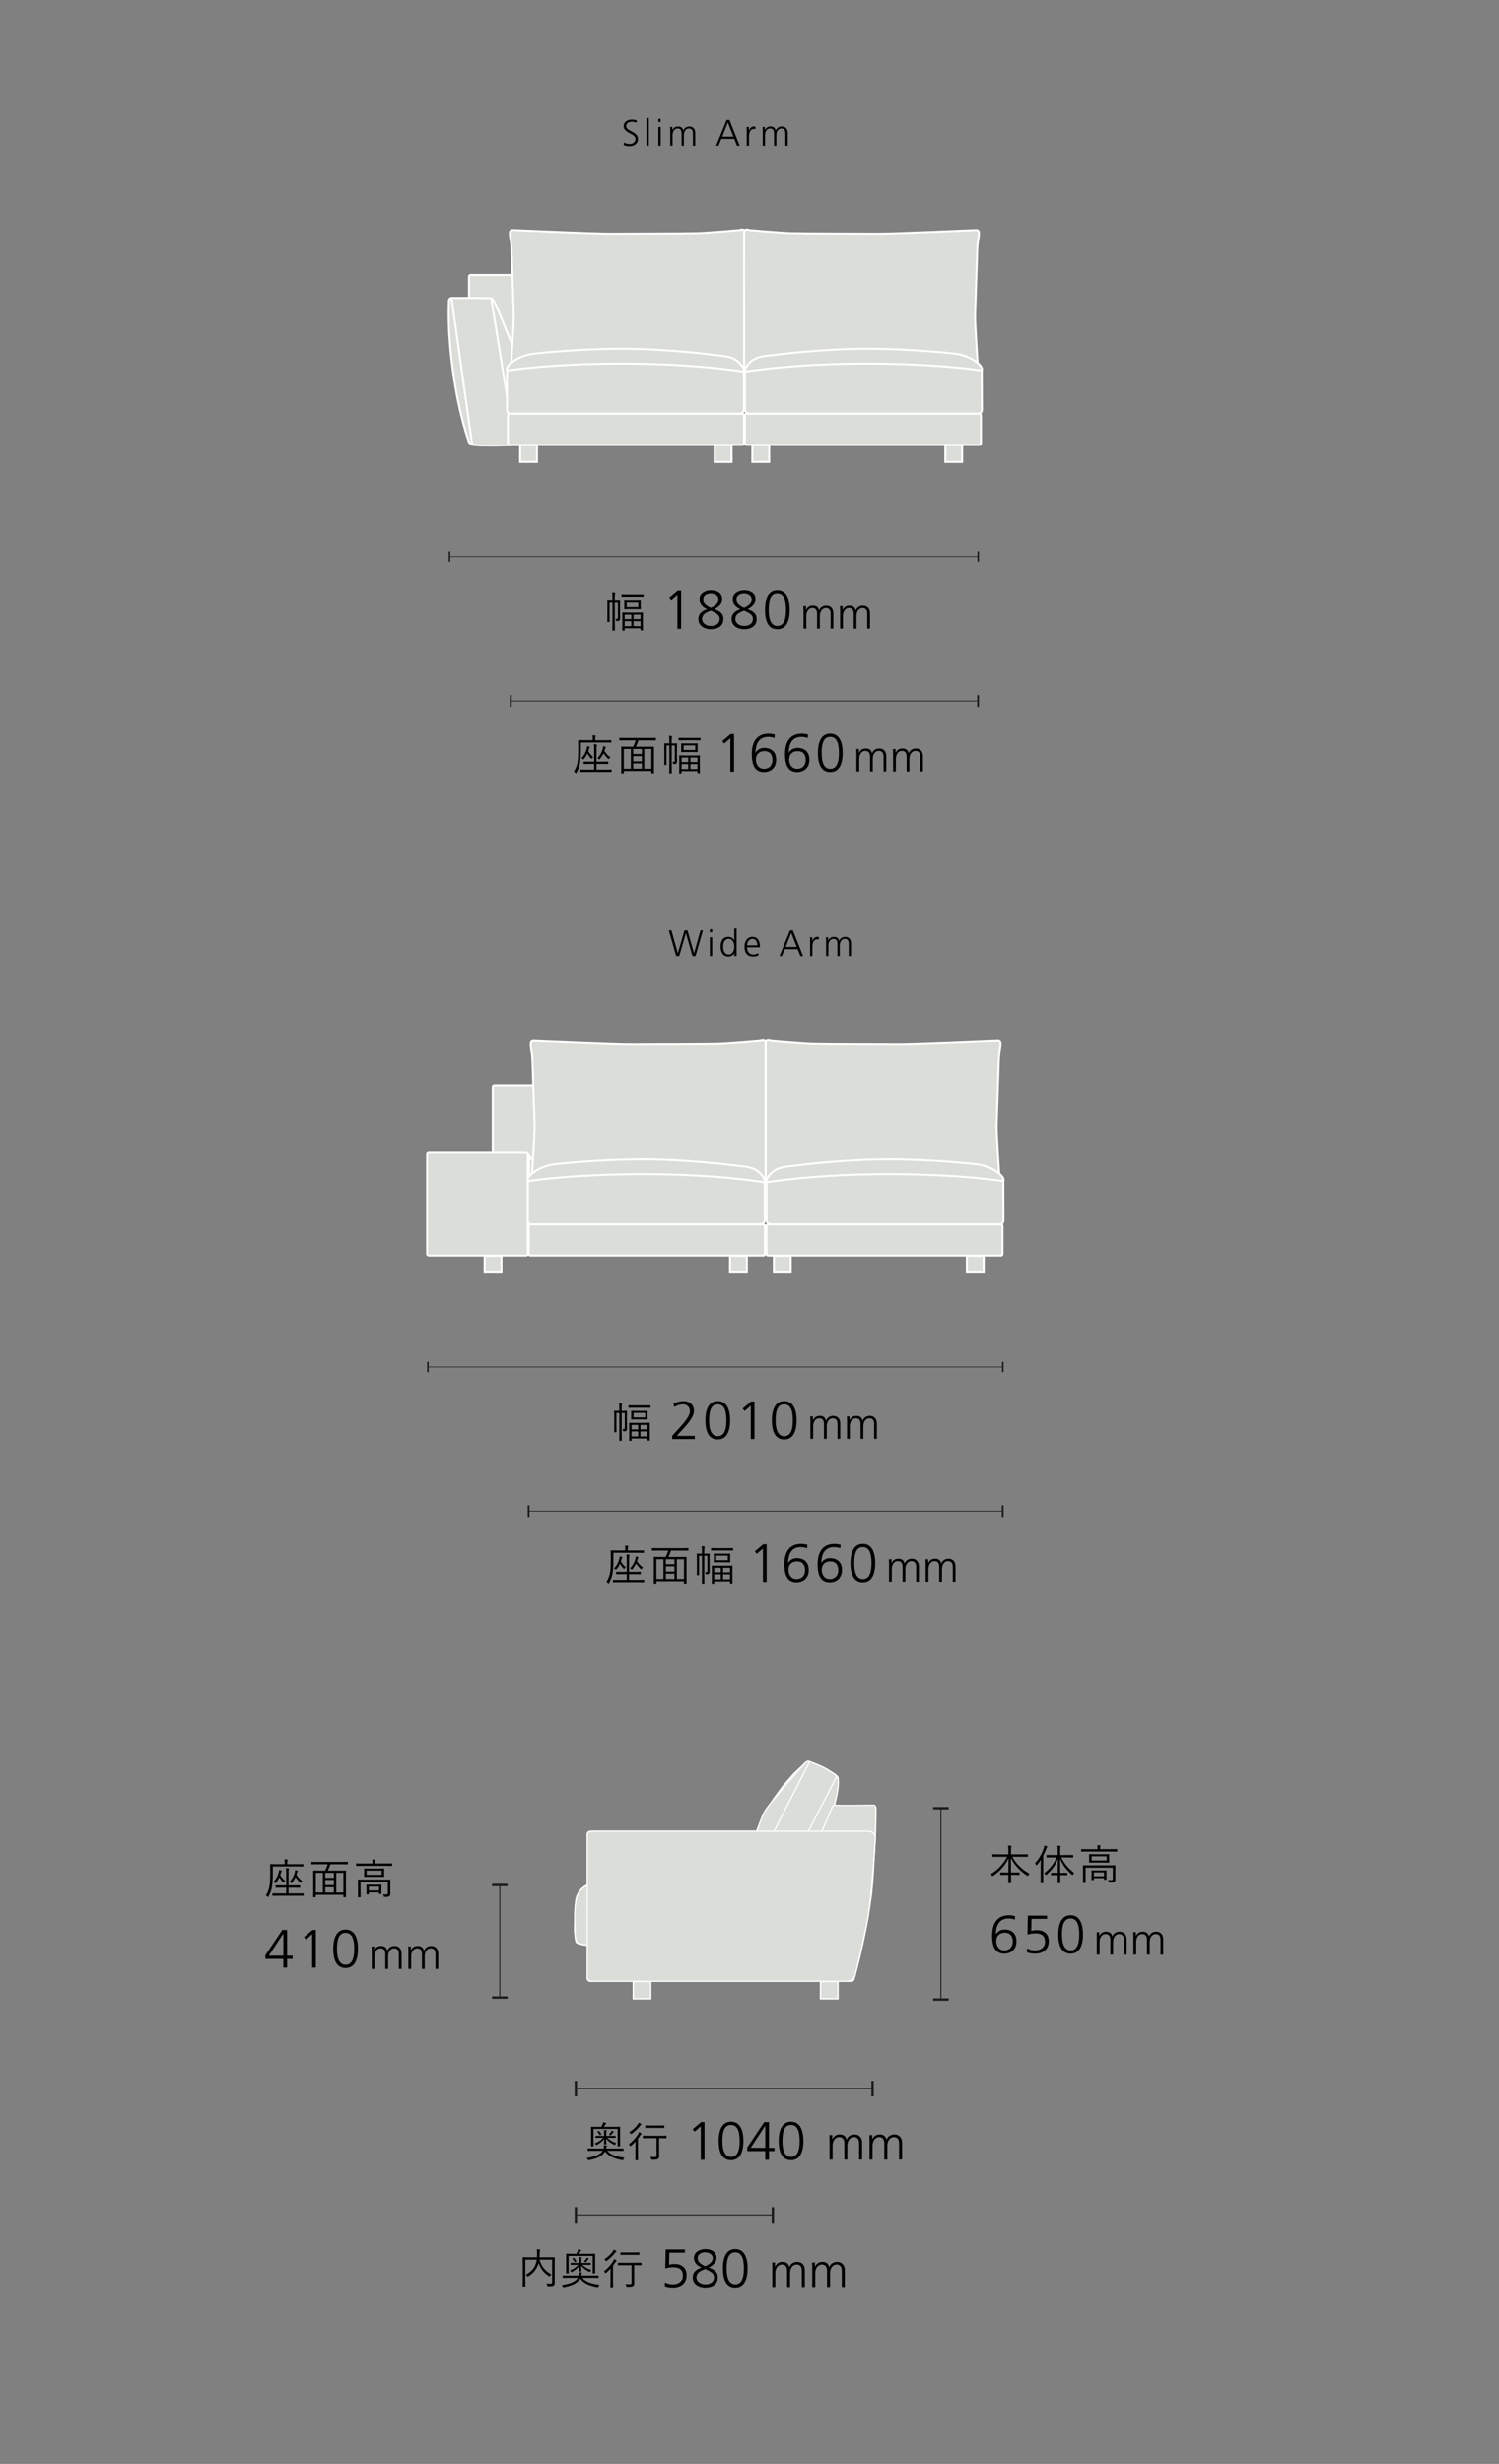 <?xml version="1.0" encoding="UTF-8"?><svg id="a" xmlns="http://www.w3.org/2000/svg" viewBox="0 0 750 1232.67"><rect x="0" y="0" width="750" height="1232.67" fill="#808080" stroke="none"/><defs><style>.b{stroke-width:.5px;}.b,.c,.d{stroke:#1c1c1c;}.b,.c,.d,.e,.f{fill:none;}.c{stroke-width:.38px;}.d{stroke-width:.33px;}.g,.e{stroke-width:.6px;}.g,.e,.h,.f{stroke:#fff;}.g,.h{fill:#daddd8;}.i{fill:#1c1c1c;}</style></defs><line class="b" x1="436.57" y1="1044.9" x2="288.13" y2="1044.9"/><rect class="i" x="435.97" y="1041" width="1.2" height="7.8"/><rect class="i" x="287.53" y="1041" width="1.2" height="7.8"/><path d="M277.52,1138.62c0,1.68.04,2.69.04,3.36,0,.63-.15,1.07-.55,1.39-.34.27-.92.4-2.69.4-.4,0-.42,0-.52-.42-.08-.38-.23-.73-.42-.99.67.06,1.49.1,1.91.1.73-.02.94-.19.94-.8v-11.17h-6.3c1.11,3.63,2.92,5.67,5.98,7.39-.29.21-.55.44-.73.73-.13.19-.19.27-.27.27s-.17-.06-.31-.17c-2.44-1.62-4.09-3.55-5.12-6.55-.1.4-.23.8-.38,1.13-.82,2.04-1.97,3.8-4.75,5.52-.15.1-.23.17-.29.17-.08,0-.15-.08-.27-.25-.23-.31-.44-.52-.71-.71,2.83-1.51,4.07-3.23,4.85-5.1.29-.69.48-1.53.61-2.44h-5.71v10.18c0,2.1.04,2.98.04,3.09,0,.15-.02.17-.17.17h-1.03c-.15,0-.17-.02-.17-.17,0-.1.04-.97.04-3.19v-7.89c0-2.23-.04-3.13-.04-3.23,0-.15.02-.17.17-.17.13,0,.84.04,2.94.04h4.05c.04-.65.06-1.3.06-1.95,0-.69-.02-1.47-.13-2.08.46.02.94.06,1.41.13.17.02.23.1.23.21,0,.13-.06.25-.1.4-.06.21-.1.63-.13,1.57,0,.5-.02,1.11-.08,1.72h4.54c2.1,0,2.83-.04,2.94-.04.15,0,.17.02.17.17,0,.1-.04,1.09-.04,3.32v5.86h-.01Z"/><path d="M291.34,1139.52c1.81,2.12,4.47,2.96,8.61,3.49-.19.21-.4.52-.52.86-.13.29-.17.38-.31.38-.06,0-.15-.02-.27-.04-3.82-.65-6.72-1.83-8.61-4.33-1.36,2.58-4.58,3.67-8.08,4.35-.13.02-.23.04-.29.04-.15,0-.19-.08-.29-.36-.13-.31-.34-.59-.52-.78,3.65-.5,6.84-1.55,8.04-3.61h-4.6c-2.02,0-2.67.04-2.79.04-.15,0-.17-.02-.17-.17v-.84c0-.15.02-.17.17-.17.13,0,.78.04,2.79.04h5.04l.04-.27c.06-.36.08-.88.02-1.39.5.02.9.06,1.26.1.21.02.34.1.34.23s-.1.25-.17.38c-.08.19-.1.34-.21.8l-.04.15h5.75c2.02,0,2.67-.04,2.79-.04.15,0,.17.02.17.17v.84c0,.15-.02.17-.17.17-.13,0-.78-.04-2.79-.04h-5.19ZM297.76,1133.77c0,2.71.04,3.3.04,3.4,0,.15-.02.17-.17.17h-.94c-.17,0-.19-.02-.19-.17,0-.13.04-.67.04-3.38v-5.17h-12.05v5.12c0,2.71.04,3.28.04,3.42s-.02.17-.17.17h-.94c-.17,0-.19-.02-.19-.17,0-.13.04-.69.04-3.4v-3.09c0-2.23-.04-2.83-.04-2.96,0-.15.02-.17.19-.17.1,0,.86.04,2.98.04h1.97c.25-.44.46-.84.67-1.28.1-.27.21-.55.29-1.03.48.1.88.21,1.28.34.15.04.23.13.23.21,0,.13-.1.19-.21.27-.13.1-.23.23-.31.38-.21.4-.4.76-.63,1.11h4.96c2.12,0,2.88-.04,2.98-.04.15,0,.17.02.17.17,0,.13-.04.73-.04,2.69v3.36h0ZM291.34,1133.03c1.28,1.28,2.58,2.02,4.51,2.6-.23.25-.38.46-.5.78-.06.19-.13.25-.21.25-.06,0-.17-.04-.29-.1-1.68-.78-3-1.76-4.05-3.09.02,1.28.1,2.41.1,2.71,0,.15-.02.17-.17.17h-.82c-.15,0-.17-.02-.17-.17,0-.29.08-1.34.1-2.6-1.01,1.34-2.27,2.31-3.67,3-.15.06-.23.1-.29.1-.08,0-.13-.06-.23-.25-.15-.25-.36-.48-.52-.59,1.74-.65,3.09-1.51,4.16-2.81h-.99c-1.93,0-2.56.04-2.69.04s-.15-.02-.15-.17v-.65c0-.15.02-.17.15-.17s.76.04,2.69.04h1.49v-1.43c0-.55-.02-1.11-.08-1.49.46.02.84.04,1.11.08.17.02.25.1.25.17s-.04.15-.08.23c-.06.13-.13.36-.13.63v1.81h1.85c1.91,0,2.56-.04,2.69-.04s.15.02.15.17v.65c0,.15-.02.17-.15.17s-.78-.04-2.69-.04h-1.37ZM286.95,1129.61c.15-.08.19-.06.27.02.46.48.82.99,1.15,1.57.06.13.06.17-.1.25l-.48.23c-.23.1-.25.1-.31-.04-.31-.65-.63-1.07-1.03-1.53-.13-.15-.13-.19.08-.29l.42-.21h0ZM294.45,1130.22c-.1.06-.21.13-.34.31-.25.38-.5.73-.86,1.13-.1.1-.15.17-.23.17-.06,0-.17-.04-.34-.15-.15-.08-.36-.15-.5-.19.52-.55.84-.99,1.05-1.34.15-.25.21-.44.27-.65.34.1.67.23.9.34.13.06.19.13.19.19,0,.08-.04.13-.15.19h.01Z"/><path d="M305.47,1137.65c0-.84.02-1.93.04-2.73-.67.73-1.43,1.47-2.27,2.16-.15.13-.23.19-.29.19s-.13-.08-.21-.25c-.15-.29-.31-.52-.55-.73,1.89-1.47,3.55-3.3,4.6-5.1.19-.31.36-.69.44-1.01.42.19.78.4,1.09.61.15.1.19.17.19.27,0,.08-.06.17-.15.23-.13.08-.31.25-.46.5-.38.59-.76,1.15-1.18,1.7v7.92c0,1.83.04,2.6.04,2.71,0,.15-.02.17-.17.17h-1.01c-.15,0-.17-.02-.17-.17,0-.1.04-.88.04-2.71v-3.76h.02ZM308.16,1126.61c-.13.08-.29.27-.5.55-1.01,1.28-2.37,2.67-4.09,3.91-.13.1-.21.15-.29.15s-.17-.08-.29-.29c-.17-.25-.36-.46-.61-.65,1.66-1.07,3.21-2.48,4.24-3.88.27-.38.38-.67.46-.92.44.19.76.36,1.15.63.13.08.19.15.19.25s-.1.19-.25.27v-.02ZM320.99,1133.1c0,.15-.02.17-.17.17-.11,0-.8-.04-2.86-.04h-.67v4.85c0,2.1.04,3.11.04,3.86.02.9-.15,1.34-.57,1.68-.38.29-.97.4-2.92.4-.28,0-.46-.15-.53-.44-.1-.34-.23-.67-.44-.94.69.06,1.24.08,2.02.08.88,0,1.11-.13,1.11-.8v-8.69h-3.8c-2.06,0-2.75.04-2.88.04-.15,0-.17-.02-.17-.17v-.92c0-.15.02-.17.17-.17.13,0,.82.04,2.88.04h5.75c2.06,0,2.75-.04,2.86-.04.15,0,.17.02.17.17v.92h.01ZM319.9,1127.95c0,.15-.02.17-.17.17-.13,0-.69-.04-2.6-.04h-3.95c-1.89,0-2.48.04-2.58.04-.15,0-.17-.02-.17-.17v-.92c0-.15.02-.17.17-.17.1,0,.69.04,2.58.04h3.95c1.91,0,2.48-.04,2.6-.04.15,0,.17.02.17.17v.92Z"/><path d="M332.66,1141.84c1.19.65,2.7.97,4.02.97,2.48,0,4.99-1.35,4.99-4.26,0-2.59-1.19-4.27-4.72-4.27-1.32,0-2.56.14-4.08.59l.19-9.47h9.64v1.62h-7.8l-.14,6.05c.84-.27,1.57-.41,2.83-.41,3.67,0,5.94,2.05,5.94,5.51,0,4.24-2.94,6.26-6.86,6.26-1.32,0-2.78-.19-4.02-.67v-1.92h0Z"/><path d="M359.12,1139.41c0,3.54-3,5.02-6.26,5.02-3,0-6.26-1.57-6.26-5.02,0-2.38,1.21-3.86,4.35-4.97-2.46-1.16-3.75-2.73-3.75-4.83,0-3.19,3.4-4.4,5.67-4.4,2.86,0,5.64,1.27,5.64,4.4,0,1.81-1.27,3.43-3.86,4.83,3.32,1.13,4.48,2.56,4.48,4.97h-.01ZM352.86,1135.15l-1.24.51c-2,.81-3.16,1.89-3.16,3.72,0,2.19,2.29,3.43,4.4,3.43,2.43,0,4.4-1.13,4.4-3.56,0-2.13-2.16-3.02-3.72-3.78l-.67-.32h0ZM356.64,1129.77c0-1.94-1.94-2.94-3.81-2.94s-3.78.86-3.78,2.94c0,1.75,1.43,2.89,3.81,4,2.62-1.27,3.78-2.51,3.78-4Z"/><path d="M361.69,1134.82c0-6.15,2.13-9.61,6.18-9.61s6.18,3.46,6.18,9.61-2.08,9.61-6.18,9.61-6.18-3.27-6.18-9.61ZM372.19,1134.82c0-5.43-1.43-7.99-4.35-7.99s-4.29,2.48-4.29,7.99,1.59,7.99,4.32,7.99,4.32-2.35,4.32-7.99Z"/><path d="M401.18,1144.13v-8.16c0-1.82-.74-3.07-2.59-3.07-1.7,0-3.29,1.49-3.29,4.44v6.79h-1.51v-8.16c0-1.9-.79-3.07-2.59-3.07-1.92,0-3.29,1.78-3.29,4.39v6.84h-1.51v-10.32c0-.5-.05-1.39-.1-1.92h1.46v2.06l.05.02c.86-1.75,2.09-2.38,3.79-2.38s2.98.91,3.26,2.59h.05c.65-1.63,2.16-2.59,3.91-2.59,2.62,0,3.86,1.9,3.86,4.08v8.45h-1.51.01Z"/><path d="M421.17,1144.13v-8.16c0-1.82-.74-3.07-2.59-3.07-1.7,0-3.29,1.49-3.29,4.44v6.79h-1.51v-8.16c0-1.9-.79-3.07-2.59-3.07-1.92,0-3.29,1.78-3.29,4.39v6.84h-1.51v-10.32c0-.5-.05-1.39-.1-1.92h1.46v2.06l.05.02c.86-1.75,2.09-2.38,3.79-2.38s2.98.91,3.26,2.59h.05c.65-1.63,2.16-2.59,3.91-2.59,2.62,0,3.86,1.9,3.86,4.08v8.45h-1.51.01Z"/><path d="M350.64,1080.5v-16.74l-3.05,2.67-1.03-1.21,4.26-3.56h1.67v18.84h-1.86,0Z"/><path d="M359.58,1071.08c0-6.15,2.13-9.61,6.18-9.61s6.18,3.46,6.18,9.61-2.08,9.61-6.18,9.61-6.18-3.27-6.18-9.61ZM370.08,1071.08c0-5.43-1.43-7.99-4.35-7.99s-4.29,2.48-4.29,7.99,1.59,7.99,4.32,7.99,4.32-2.35,4.32-7.99Z"/><path d="M382.88,1080.5v-4.35h-8.99v-1.84l8.48-12.66h2.38v12.88h2.78v1.62h-2.78v4.35h-1.87ZM382.88,1063.52h-.05l-7.23,11.01h7.29v-11.01h-.01Z"/><path d="M389.6,1071.08c0-6.15,2.13-9.61,6.18-9.61s6.18,3.46,6.18,9.61-2.08,9.61-6.18,9.61-6.18-3.27-6.18-9.61ZM400.1,1071.08c0-5.43-1.43-7.99-4.35-7.99s-4.29,2.48-4.29,7.99,1.59,7.99,4.32,7.99,4.32-2.35,4.32-7.99Z"/><path d="M429.84,1080.39v-8.16c0-1.82-.74-3.07-2.59-3.07-1.7,0-3.29,1.49-3.29,4.44v6.79h-1.51v-8.16c0-1.9-.79-3.07-2.59-3.07-1.92,0-3.29,1.78-3.29,4.39v6.84h-1.51v-10.32c0-.5-.05-1.39-.1-1.92h1.46v2.06l.05.02c.86-1.75,2.09-2.38,3.79-2.38s2.98.91,3.26,2.59h.05c.65-1.63,2.16-2.59,3.91-2.59,2.62,0,3.86,1.9,3.86,4.08v8.45h-1.51.01Z"/><path d="M449.83,1080.39v-8.16c0-1.82-.74-3.07-2.59-3.07-1.7,0-3.29,1.49-3.29,4.44v6.79h-1.51v-8.16c0-1.9-.79-3.07-2.59-3.07-1.92,0-3.29,1.78-3.29,4.39v6.84h-1.51v-10.32c0-.5-.05-1.39-.1-1.92h1.46v2.06l.05.02c.86-1.75,2.09-2.38,3.79-2.38s2.98.91,3.26,2.59h.05c.65-1.63,2.16-2.59,3.91-2.59,2.62,0,3.86,1.9,3.86,4.08v8.45h-1.51.01Z"/><path d="M303.82,1075.98c1.81,2.12,4.47,2.96,8.61,3.49-.19.21-.4.52-.52.86-.13.29-.17.38-.31.38-.06,0-.15-.02-.27-.04-3.82-.65-6.72-1.83-8.61-4.33-1.36,2.58-4.58,3.67-8.08,4.35-.13.02-.23.04-.29.04-.15,0-.19-.08-.29-.36-.13-.31-.34-.59-.52-.78,3.65-.5,6.84-1.55,8.04-3.61h-4.6c-2.02,0-2.67.04-2.79.04-.15,0-.17-.02-.17-.17v-.84c0-.15.02-.17.17-.17.13,0,.78.04,2.79.04h5.04l.04-.27c.06-.36.08-.88.02-1.39.5.02.9.06,1.26.11.21.02.34.1.34.23s-.1.25-.17.38c-.08.19-.1.34-.21.8l-.04.15h5.75c2.02,0,2.67-.04,2.79-.04.15,0,.17.02.17.17v.84c0,.15-.02.17-.17.17-.13,0-.78-.04-2.79-.04h-5.19ZM310.24,1070.22c0,2.71.04,3.3.04,3.4,0,.15-.02.17-.17.17h-.94c-.17,0-.19-.02-.19-.17,0-.13.04-.67.04-3.38v-5.17h-12.05v5.12c0,2.71.04,3.28.04,3.42s-.02.17-.17.17h-.94c-.17,0-.19-.02-.19-.17,0-.13.04-.69.04-3.4v-3.09c0-2.23-.04-2.83-.04-2.96,0-.15.02-.17.19-.17.1,0,.86.04,2.98.04h1.97c.25-.44.46-.84.67-1.28.1-.27.21-.55.29-1.03.48.1.88.21,1.28.34.15.04.23.13.23.21,0,.13-.1.19-.21.27-.13.11-.23.23-.31.38-.21.4-.4.76-.63,1.11h4.96c2.12,0,2.88-.04,2.98-.04.15,0,.17.02.17.17,0,.13-.04.73-.04,2.69v3.36h0ZM303.82,1069.49c1.28,1.28,2.58,2.02,4.51,2.6-.23.25-.38.46-.5.78-.06.19-.13.25-.21.25-.06,0-.17-.04-.29-.11-1.68-.78-3-1.76-4.05-3.09.02,1.28.1,2.41.1,2.71,0,.15-.02.17-.17.17h-.82c-.15,0-.17-.02-.17-.17,0-.29.08-1.34.1-2.6-1.01,1.34-2.27,2.31-3.67,3-.15.06-.23.1-.29.1-.08,0-.13-.06-.23-.25-.15-.25-.36-.48-.52-.59,1.74-.65,3.09-1.51,4.16-2.81h-.99c-1.93,0-2.56.04-2.69.04s-.15-.02-.15-.17v-.65c0-.15.02-.17.15-.17s.76.04,2.69.04h1.49v-1.43c0-.55-.02-1.11-.08-1.49.46.02.84.04,1.11.08.17.02.25.11.25.17s-.04.15-.08.23c-.06.13-.13.36-.13.63v1.81h1.85c1.91,0,2.56-.04,2.69-.04s.15.02.15.17v.65c0,.15-.02.17-.15.17s-.78-.04-2.69-.04h-1.37ZM299.43,1066.07c.15-.08.19-.06.27.02.46.48.82.99,1.15,1.58.06.13.06.17-.1.25l-.48.23c-.23.11-.25.11-.31-.04-.31-.65-.63-1.07-1.03-1.53-.13-.15-.13-.19.08-.29l.42-.21h0ZM306.93,1066.67c-.1.06-.21.13-.34.32-.25.38-.5.73-.86,1.13-.1.1-.15.17-.23.17-.06,0-.17-.04-.34-.15-.15-.08-.36-.15-.5-.19.52-.55.84-.99,1.05-1.34.15-.25.21-.44.27-.65.34.11.67.23.9.34.13.06.19.13.19.19,0,.08-.04.13-.15.19h.01Z"/><path d="M317.95,1074.11c0-.84.02-1.93.04-2.73-.67.74-1.43,1.47-2.27,2.16-.15.13-.23.19-.29.19s-.13-.08-.21-.25c-.15-.29-.32-.52-.55-.73,1.89-1.47,3.55-3.3,4.6-5.1.19-.31.36-.69.44-1.01.42.19.78.4,1.09.61.15.1.19.17.19.27,0,.08-.06.17-.15.23-.13.08-.32.25-.46.5-.38.59-.76,1.15-1.18,1.7v7.92c0,1.83.04,2.6.04,2.71,0,.15-.02.17-.17.17h-1.01c-.15,0-.17-.02-.17-.17,0-.1.04-.88.04-2.71v-3.76h.02ZM320.64,1063.06c-.13.08-.29.27-.5.55-1.01,1.28-2.37,2.67-4.09,3.91-.13.11-.21.15-.29.15s-.17-.08-.29-.29c-.17-.25-.36-.46-.61-.65,1.66-1.07,3.21-2.48,4.24-3.88.27-.38.38-.67.46-.92.44.19.76.36,1.15.63.13.08.19.15.19.25s-.11.19-.25.27v-.02ZM333.47,1069.55c0,.15-.02.17-.17.17-.1,0-.8-.04-2.86-.04h-.67v4.85c0,2.1.04,3.11.04,3.86.02.9-.15,1.34-.57,1.68-.38.29-.97.4-2.92.4-.28,0-.45-.15-.52-.44-.11-.34-.23-.67-.44-.94.69.06,1.24.08,2.02.08.88,0,1.11-.13,1.11-.8v-8.69h-3.8c-2.06,0-2.75.04-2.88.04-.15,0-.17-.02-.17-.17v-.92c0-.15.02-.17.17-.17.13,0,.82.04,2.88.04h5.75c2.06,0,2.75-.04,2.86-.04.15,0,.17.02.17.17v.92h0ZM332.38,1064.41c0,.15-.02.17-.17.17-.13,0-.69-.04-2.6-.04h-3.95c-1.89,0-2.48.04-2.58.04-.15,0-.17-.02-.17-.17v-.92c0-.15.02-.17.17-.17.1,0,.69.04,2.58.04h3.95c1.91,0,2.48-.04,2.6-.04.15,0,.17.02.17.17v.92Z"/><line class="b" x1="386.7" y1="1108.1" x2="288.13" y2="1108.1"/><rect class="i" x="386.1" y="1104.2" width="1.2" height="7.8"/><rect class="i" x="287.53" y="1104.2" width="1.2" height="7.8"/><line class="b" x1="470.77" y1="904.58" x2="470.77" y2="1000.33"/><rect class="i" x="466.87" y="903.98" width="7.8" height="1.2"/><rect class="i" x="466.87" y="999.73" width="7.8" height="1.2"/><path d="M141.76,984.36v-4.35h-8.99v-1.84l8.48-12.66h2.38v12.88h2.78v1.62h-2.78v4.35h-1.87ZM141.76,967.38h-.05l-7.23,11.01h7.29v-11.01h0Z"/><path d="M156.18,984.36v-16.74l-3.05,2.67-1.03-1.21,4.26-3.56h1.67v18.84h-1.86.01Z"/><path d="M166.74,974.94c0-6.15,2.13-9.61,6.18-9.61s6.18,3.46,6.18,9.61-2.08,9.61-6.18,9.61-6.18-3.27-6.18-9.61ZM177.24,974.94c0-5.43-1.43-7.99-4.35-7.99s-4.29,2.48-4.29,7.99,1.59,7.99,4.32,7.99,4.32-2.35,4.32-7.99h0Z"/><path d="M199.56,985.02v-7.48c0-1.67-.68-2.82-2.38-2.82-1.56,0-3.01,1.36-3.01,4.07v6.23h-1.39v-7.48c0-1.74-.73-2.82-2.38-2.82-1.76,0-3.01,1.63-3.01,4.03v6.27h-1.39v-9.46c0-.46-.04-1.28-.09-1.76h1.34v1.89l.04.02c.79-1.61,1.92-2.18,3.48-2.18s2.73.84,2.99,2.38h.04c.59-1.5,1.98-2.38,3.59-2.38,2.4,0,3.54,1.74,3.54,3.74v7.75h-1.39.02Z"/><path d="M217.89,985.02v-7.48c0-1.67-.68-2.82-2.38-2.82-1.56,0-3.01,1.36-3.01,4.07v6.23h-1.39v-7.48c0-1.74-.73-2.82-2.38-2.82-1.76,0-3.01,1.63-3.01,4.03v6.27h-1.39v-9.46c0-.46-.04-1.28-.09-1.76h1.34v1.89l.04.02c.79-1.61,1.92-2.18,3.48-2.18s2.73.84,2.99,2.38h.04c.59-1.5,1.98-2.38,3.59-2.38,2.4,0,3.54,1.74,3.54,3.74v7.75h-1.39.02Z"/><path d="M151.78,933.61c0,.15-.02.17-.17.17-.11,0-.8-.04-2.9-.04h-12.22v3.32c0,2.56-.06,4.45-.36,6.49-.29,2.06-.84,3.55-1.83,5.31-.08.17-.15.25-.21.25s-.15-.06-.27-.21c-.23-.25-.59-.52-.82-.63,1.03-1.62,1.62-3.07,1.91-5.23.25-1.85.29-3.72.29-6.15,0-2.86-.04-4.05-.04-4.16,0-.15.02-.17.17-.17.13,0,.88.04,2.96.04h4.14v-.73c0-.65-.02-1.22-.15-1.72.52.02.96.04,1.43.1.15.02.25.1.25.19,0,.15-.06.23-.13.38-.08.19-.12.52-.12,1.01v.78h5c2.1,0,2.79-.04,2.9-.04.15,0,.17.02.17.17v.88h0ZM151.91,948.28c0,.15-.02.17-.17.17-.1,0-.82-.04-2.94-.04h-9.43c-2.12,0-2.83.04-2.94.04-.15,0-.17-.02-.17-.17v-.88c0-.15.02-.17.17-.17.1,0,.82.04,2.94.04h3.8v-2.88h-2.2c-2.08,0-2.79.04-2.9.04-.17,0-.19-.02-.19-.17v-.88c0-.15.02-.17.19-.17.11,0,.82.04,2.9.04h2.2v-6.15c0-1.3-.02-1.85-.15-2.52.53.02.92.06,1.32.13.15.02.25.1.25.21s-.06.27-.12.44c-.08.23-.11.61-.11,1.74v6.15h2.77c2.08,0,2.79-.04,2.88-.04.17,0,.19.02.19.17v.88c0,.15-.02.17-.19.17-.08,0-.8-.04-2.88-.04h-2.77v2.88h4.43c2.12,0,2.83-.04,2.94-.04.15,0,.17.02.17.17v.88h0ZM142.08,941.56c-.1.17-.17.25-.25.25s-.15-.06-.29-.21c-.84-.9-1.34-1.62-1.79-2.37-.4.92-.95,1.78-1.7,2.67-.15.19-.23.27-.31.27-.06,0-.13-.06-.21-.15-.21-.21-.44-.36-.74-.48,1.51-1.55,2.18-3.07,2.65-4.79.1-.4.17-.88.17-1.22.42.08.8.17,1.07.27.21.08.29.13.29.25,0,.08-.02.15-.1.23-.13.13-.21.31-.32.67-.1.4-.23.76-.34,1.11.63,1.09,1.39,2.02,2.46,2.92-.19.15-.42.31-.59.57h0ZM150.63,941.73c-.1.17-.17.25-.25.25-.06,0-.15-.06-.29-.21-.88-.82-1.64-1.74-2.25-2.69-.46,1.01-1.05,1.93-1.83,2.83-.13.15-.19.23-.25.23-.08,0-.17-.08-.32-.21-.19-.17-.46-.34-.65-.4,1.51-1.57,2.25-3.13,2.71-4.77.12-.55.17-.92.17-1.24.44.1.8.21,1.07.31.19.06.27.15.27.23,0,.1-.04.15-.13.23-.1.1-.19.25-.29.67-.08.34-.19.65-.29.97.76,1.22,1.72,2.25,3,3.19-.23.13-.52.36-.67.59v.02Z"/><path d="M174.04,932.54c0,.13-.02.15-.17.15-.13,0-.78-.04-2.75-.04h-5.82c-.32,1.05-.76,2.16-1.3,3.19h6.01c2.1,0,2.81-.04,2.94-.04.15,0,.17.02.17.17,0,.13-.04.92-.04,3.84v3.65c0,4.64.04,5.4.04,5.52,0,.15-.02.17-.17.17h-.99c-.15,0-.17-.02-.17-.17v-1.03h-13.79v1.05c0,.15-.02.17-.17.17h-.97c-.15,0-.17-.02-.17-.17,0-.13.04-.88.04-5.54v-3.28c0-3.3-.04-4.09-.04-4.22,0-.15.02-.17.17-.17.13,0,.84.04,2.94.04h2.86c.5-.94.97-2.14,1.28-3.19h-5.25c-1.97,0-2.65.04-2.75.04-.15,0-.17-.02-.17-.15v-.94c0-.15.02-.17.17-.17.11,0,.78.04,2.75.04h12.43c1.97,0,2.62-.04,2.75-.04.15,0,.17.02.17.17v.94h0ZM161.53,936.94h-3.53v9.87h3.53v-9.87ZM167.03,936.94h-4.3v2.52h4.3v-2.52ZM167.03,940.51h-4.3v2.58h4.3v-2.58ZM167.03,944.15h-4.3v2.67h4.3v-2.67ZM171.8,936.94h-3.55v9.87h3.55v-9.87Z"/><path d="M196.22,933.31c0,.15-.02.17-.17.17-.13,0-.78-.04-2.79-.04h-12.14c-2,0-2.67.04-2.77.04-.15,0-.17-.02-.17-.17v-.9c0-.15.02-.17.17-.17.1,0,.78.04,2.77.04h5.27v-.21c0-.73-.02-1.3-.15-1.81.5.02,1.01.06,1.36.1.17.02.27.1.27.19,0,.15-.08.25-.15.4-.06.15-.08.5-.08,1.11v.21h5.61c2.02,0,2.67-.04,2.79-.04.15,0,.17.02.17.17v.9h0ZM192.19,940.37c2.12,0,2.83-.04,2.96-.04.15,0,.17.02.17.17,0,.13-.04.78-.04,2.35v1.78c0,1.01.02,1.89.02,2.71,0,.52-.08.97-.46,1.28-.36.31-.82.4-2.33.38-.4,0-.42-.02-.5-.42-.08-.31-.21-.63-.36-.86.61.06,1.2.08,1.7.08.4,0,.67-.19.67-.76v-5.54h-13.63v4.98c0,1.74.04,2.44.04,2.54,0,.15-.02.17-.17.17h-1.01c-.15,0-.17-.02-.17-.17,0-.1.04-.71.04-2.52v-3.76c0-1.57-.04-2.12-.04-2.25,0-.15.02-.17.17-.17.12,0,.84.04,2.94.04h10ZM192.19,937.47c0,.97.04,1.24.04,1.36s-.02.15-.17.15c-.1,0-.78-.04-2.69-.04h-4.35c-1.91,0-2.58.04-2.69.04-.15,0-.17-.02-.17-.15s.04-.4.04-1.36v-1.18c0-.97-.04-1.24-.04-1.36,0-.15.02-.17.17-.17.11,0,.78.04,2.69.04h4.35c1.91,0,2.58-.04,2.69-.04.15,0,.17.02.17.17,0,.13-.04.4-.04,1.36v1.18ZM190.82,945.09c0,1.91.04,2.2.04,2.29,0,.15-.02.17-.17.17h-.88c-.17,0-.19-.02-.19-.17v-.63h-5.06v.8c0,.15-.02.17-.17.17h-.88c-.15,0-.17-.02-.17-.17,0-.13.04-.42.04-2.37v-.9c0-.78-.04-1.13-.04-1.24,0-.15.02-.17.17-.17.13,0,.63.04,2.23.04h2.73c1.6,0,2.1-.04,2.23-.04.15,0,.17.02.17.17,0,.1-.04.44-.04,1.05v1.01h0ZM190.95,935.81h-7.52v2.12h7.52v-2.12ZM189.63,943.85h-5.06v1.95h5.06v-1.95Z"/><line class="b" x1="250.08" y1="943.03" x2="250.08" y2="999.34"/><rect class="i" x="246.18" y="942.43" width="7.8" height="1.2"/><rect class="i" x="246.18" y="998.74" width="7.8" height="1.2"/><path d="M507.75,960.37c-.73-.32-1.92-.59-3.21-.59-5.02,0-6.29,4.32-6.29,7.83h.05c.97-1.54,2.56-2.32,4.4-2.32,2.81,0,5.88,1.46,5.88,5.88,0,3.73-2.35,6.21-6.15,6.21-4.02,0-6.05-2.89-6.05-8.93,0-6.78,2.97-10.28,8.5-10.28,1.05,0,2,.19,3.02.43l-.16,1.78h.01ZM506.73,971.31c0-2.78-1.38-4.4-4.02-4.4s-4.26,1.67-4.26,4.18c0,2.32,1.27,4.67,4.05,4.67,2.62,0,4.24-1.78,4.24-4.45h0Z"/><path d="M513.86,974.79c1.19.65,2.7.97,4.02.97,2.48,0,4.99-1.35,4.99-4.26,0-2.59-1.19-4.27-4.72-4.27-1.32,0-2.56.14-4.08.59l.19-9.47h9.64v1.62h-7.8l-.13,6.05c.84-.27,1.57-.41,2.83-.41,3.67,0,5.94,2.05,5.94,5.51,0,4.24-2.94,6.26-6.86,6.26-1.32,0-2.78-.19-4.02-.67v-1.92h0Z"/><path d="M529.49,967.77c0-6.15,2.13-9.61,6.18-9.61s6.18,3.46,6.18,9.61-2.08,9.61-6.18,9.61-6.18-3.27-6.18-9.61ZM539.99,967.77c0-5.43-1.43-7.99-4.35-7.99s-4.29,2.48-4.29,7.99,1.59,7.99,4.32,7.99,4.32-2.35,4.32-7.99h0Z"/><path d="M562.32,977.86v-7.48c0-1.67-.68-2.82-2.38-2.82-1.56,0-3.01,1.36-3.01,4.07v6.23h-1.39v-7.48c0-1.74-.73-2.82-2.38-2.82-1.76,0-3.01,1.63-3.01,4.03v6.27h-1.39v-9.46c0-.46-.04-1.28-.09-1.76h1.34v1.89l.04.02c.79-1.61,1.92-2.18,3.48-2.18s2.73.84,2.99,2.38h.04c.59-1.5,1.98-2.38,3.59-2.38,2.4,0,3.54,1.74,3.54,3.74v7.75h-1.39.02Z"/><path d="M580.64,977.86v-7.48c0-1.67-.68-2.82-2.38-2.82-1.56,0-3.01,1.36-3.01,4.07v6.23h-1.39v-7.48c0-1.74-.73-2.82-2.38-2.82-1.76,0-3.01,1.63-3.01,4.03v6.27h-1.39v-9.46c0-.46-.04-1.28-.09-1.76h1.34v1.89l.04.02c.79-1.61,1.92-2.18,3.48-2.18s2.73.84,2.99,2.38h.04c.59-1.5,1.98-2.38,3.59-2.38,2.4,0,3.54,1.74,3.54,3.74v7.75h-1.39.02Z"/><path d="M506.45,928.9c1.95,3.44,4.85,6.45,8.67,8.48-.21.21-.44.48-.61.8-.13.21-.17.31-.25.31s-.17-.06-.31-.15c-3.53-2.23-6.34-5.21-8.17-8.82,0,2.6.02,5.17.04,7.26h1.51c1.89,0,2.5-.04,2.62-.04.15,0,.17.02.17.17v.9c0,.15-.02.17-.17.17-.12,0-.73-.04-2.62-.04h-1.49c.04,2.18.08,3.72.08,3.97,0,.15-.02.17-.17.17h-1.11c-.15,0-.17-.02-.17-.17,0-.25.04-1.76.06-3.97h-1.28c-1.89,0-2.5.04-2.6.04-.15,0-.17-.02-.17-.17v-.9c0-.15.02-.17.17-.17.11,0,.71.04,2.6.04h1.3c.04-2.04.06-4.51.06-7.05-1.76,3.55-4.54,6.61-7.66,8.69-.17.1-.25.17-.34.17-.11,0-.17-.1-.25-.29-.17-.31-.36-.55-.63-.76,3.15-1.74,6.3-5.02,8.19-8.65h-4.45c-1.99,0-2.69.04-2.79.04-.15,0-.17-.02-.17-.17v-.94c0-.15.02-.17.17-.17.11,0,.8.04,2.79.04h5.06v-1.87c0-1.32,0-1.76-.15-2.54.5.02,1.03.06,1.45.13.15.02.25.08.25.17,0,.17-.08.29-.12.46-.06.25-.11.61-.11,1.76v1.89h5.48c2.02,0,2.71-.04,2.81-.04.15,0,.17.02.17.17v.94c0,.15-.02.17-.17.17-.1,0-.8-.04-2.81-.04h-4.89.01Z"/><path d="M520.71,933.33c0-.76,0-1.89.04-2.88-.57.86-1.2,1.72-1.89,2.54-.1.13-.19.21-.25.21s-.12-.08-.19-.21c-.17-.38-.34-.63-.55-.84,2.08-2.35,3.44-4.75,4.35-7.5.17-.52.27-.99.29-1.41.52.15.92.29,1.3.46.17.08.21.15.21.25s-.06.19-.17.29c-.13.13-.23.29-.42.78-.42,1.11-.9,2.23-1.47,3.32v10.33c0,2.23.04,3.17.04,3.28,0,.15-.02.17-.17.17h-1.01c-.15,0-.17-.02-.17-.17,0-.1.04-1.05.04-3.28v-5.35h.02ZM530.94,929.23c1.66,3.21,3.38,5.25,6.53,7.83-.25.23-.46.48-.63.78-.1.19-.17.27-.23.27s-.15-.06-.29-.21c-3.02-2.75-4.43-4.62-5.94-7.94l.08,6.99h1.01c1.72,0,2.27-.04,2.37-.04.15,0,.17.02.17.17v.88c0,.15-.02.17-.17.17-.11,0-.65-.04-2.37-.04h-1.01c.04,2.2.06,3.67.06,3.84,0,.15-.02.17-.17.17h-1.01c-.17,0-.19-.02-.19-.17,0-.17.04-1.64.06-3.84h-.8c-1.74,0-2.27.04-2.39.04-.15,0-.17-.02-.17-.17v-.88c0-.15.02-.17.17-.17.13,0,.65.04,2.39.04h.82l.08-7.01c-1.34,3.4-3,5.58-5.69,7.92-.15.13-.23.19-.29.19s-.13-.06-.25-.23c-.19-.27-.4-.48-.65-.65,2.73-2.2,4.74-4.49,6.19-7.94h-1.93c-2.12,0-2.81.04-2.94.04-.15,0-.17-.02-.17-.17v-.92c0-.15.02-.17.17-.17.13,0,.82.04,2.94.04h2.52v-2.14c0-1.26-.02-1.89-.15-2.54.5.02.99.06,1.38.13.17.02.27.08.27.17,0,.15-.08.25-.15.4-.08.23-.11.63-.11,1.83v2.16h3.4c2.12,0,2.83-.04,2.96-.04s.15.02.15.17v.92c0,.15-.02.17-.15.17s-.84-.04-2.96-.04h-2.94.03Z"/><path d="M558.97,926.15c0,.15-.02.17-.17.17-.13,0-.78-.04-2.79-.04h-12.14c-2,0-2.67.04-2.77.04-.15,0-.17-.02-.17-.17v-.9c0-.15.02-.17.17-.17.1,0,.78.04,2.77.04h5.27v-.21c0-.73-.02-1.3-.15-1.81.5.02,1.01.06,1.36.1.17.02.27.1.27.19,0,.15-.08.25-.15.4-.06.15-.08.5-.08,1.11v.21h5.61c2.02,0,2.67-.04,2.79-.04.15,0,.17.02.17.17v.9h.01ZM554.94,933.2c2.12,0,2.83-.04,2.96-.04.15,0,.17.02.17.17,0,.13-.04.78-.04,2.35v1.78c0,1.01.02,1.89.02,2.71,0,.52-.08.97-.46,1.28-.36.31-.82.4-2.33.38-.4,0-.42-.02-.5-.42-.08-.31-.21-.63-.36-.86.61.06,1.2.08,1.7.08.4,0,.67-.19.67-.76v-5.54h-13.63v4.98c0,1.74.04,2.44.04,2.54,0,.15-.02.17-.17.17h-1.01c-.15,0-.17-.02-.17-.17,0-.1.04-.71.04-2.52v-3.76c0-1.57-.04-2.12-.04-2.25,0-.15.02-.17.17-.17.12,0,.84.04,2.94.04h10ZM554.94,930.31c0,.97.04,1.24.04,1.36s-.02.15-.17.15c-.1,0-.78-.04-2.69-.04h-4.35c-1.91,0-2.58.04-2.69.04-.15,0-.17-.02-.17-.15s.04-.4.04-1.36v-1.18c0-.97-.04-1.24-.04-1.36,0-.15.02-.17.17-.17.11,0,.78.04,2.69.04h4.35c1.91,0,2.58-.04,2.69-.04.15,0,.17.02.17.17,0,.13-.04.4-.04,1.36v1.18ZM553.58,937.93c0,1.91.04,2.2.04,2.29,0,.15-.02.17-.17.17h-.88c-.17,0-.19-.02-.19-.17v-.63h-5.06v.8c0,.15-.02.17-.17.17h-.88c-.15,0-.17-.02-.17-.17,0-.13.04-.42.04-2.37v-.9c0-.78-.04-1.13-.04-1.24,0-.15.02-.17.17-.17.13,0,.63.04,2.23.04h2.73c1.6,0,2.1-.04,2.23-.04.15,0,.17.02.17.17,0,.1-.04.44-.04,1.05v1.01h0ZM553.7,928.65h-7.52v2.12h7.52v-2.12ZM552.38,936.69h-5.06v1.95h5.06v-1.95Z"/><polygon class="g" points="380.02 943 371.67 941.99 359.6 940.83 352.61 940.4 330.89 939.58 318.61 939.88 312.36 940.18 304.38 940.91 297.01 942.02 295.25 942.39 293.57 943.05 292.04 944.01 290.69 945.21 289.6 946.63 288.76 948.23 288.2 949.94 287.97 951.73 287.48 963.34 287.46 963.88 287.45 964.43 287.45 964.99 287.46 965.53 287.48 966.08 287.51 966.62 287.57 967.16 287.62 967.71 287.66 968.11 287.7 968.5 287.74 968.89 287.8 969.29 287.85 969.67 287.9 970.07 287.96 970.45 288.02 970.85 288.06 971.13 288.15 971.38 288.28 971.62 288.46 971.83 288.64 972.01 288.87 972.16 289.12 972.27 289.38 972.35 289.88 972.52 290.37 972.67 290.88 972.79 291.38 972.91 291.9 973.01 292.41 973.08 292.93 973.14 293.45 973.2 397.09 977.84 397.64 977.75 398.19 977.66 398.73 977.57 399.27 977.5 399.82 977.41 400.36 977.34 400.92 977.24 401.46 977.17 401.69 977.12 401.9 977.04 402.1 976.92 402.28 976.78 402.43 976.61 402.56 976.41 402.65 976.21 402.71 975.99 402.8 975.6 402.89 975.21 402.98 974.83 403.06 974.45 403.14 974.05 403.22 973.66 403.3 973.28 403.38 972.88 403.48 972.35 403.57 971.81 403.65 971.27 403.72 970.73 403.78 970.18 403.83 969.64 403.87 969.1 403.9 968.55 404.39 956.96 404.31 955.16 403.92 953.41 403.22 951.75 402.24 950.24 401.01 948.92 399.57 947.85 397.97 947.04 396.24 946.52 392.23 945.29 380.02 943"/><line class="e" x1="416.16" y1="904.65" x2="416.47" y2="903.98"/><polygon class="g" points="372.76 937.35 374.25 929.39 376.44 921.6 379.32 914.05 382.88 906.78 387.06 899.86 391.85 893.34 397.2 887.28 403.08 881.72 403.26 881.58 403.44 881.48 403.65 881.38 403.86 881.31 404.08 881.28 404.3 881.27 404.52 881.28 404.73 881.32 405.69 881.6 406.63 881.91 407.55 882.25 408.48 882.6 409.39 882.97 410.29 883.38 411.19 883.79 412.08 884.23 412.95 884.69 413.82 885.16 414.67 885.67 415.5 886.18 416.34 886.72 417.15 887.28 417.95 887.85 418.74 888.46 418.9 888.61 419.04 888.78 419.16 888.97 419.26 889.18 419.34 889.37 419.37 889.6 419.4 889.81 419.39 890.04 419.06 893.26 418.62 896.46 418.05 899.63 417.38 902.81 416.59 905.94 415.69 909.04 414.67 912.11 413.55 915.14 413.55 915.14 407.29 933.77 406.12 937.18 404.46 940.4 402.37 943.33 399.89 945.94 397.04 948.17 393.92 949.98 390.58 951.33 387.07 952.19 386.86 952.3 386.65 952.38 386.41 952.45 386.18 952.49 385.95 952.51 385.71 952.49 385.48 952.45 385.25 952.4 384.41 952.12 383.57 951.84 382.74 951.54 381.9 951.21 381.08 950.87 380.27 950.53 379.46 950.14 378.67 949.75 377.88 949.33 377.11 948.91 376.34 948.46 375.58 947.99 374.83 947.52 374.1 947.02 373.38 946.5 372.66 945.98 372.48 945.82 372.32 945.66 372.16 945.48 372.04 945.28 371.94 945.06 371.85 944.84 371.79 944.61 371.77 944.38 372.76 937.35 372.76 937.35"/><line class="e" x1="372.76" y1="944.61" x2="404.56" y2="882.25"/><line class="e" x1="418.2" y1="889.21" x2="386.41" y2="951.57"/><polygon class="g" points="436.77 903.34 436.86 903.34 436.95 903.35 437.04 903.36 437.13 903.38 437.22 903.42 437.31 903.44 437.39 903.48 437.47 903.52 437.63 903.63 437.79 903.75 437.91 903.89 438.02 904.06 438.12 904.23 438.18 904.41 438.22 904.61 438.22 904.8 438.23 905.79 438.23 906.24 438.07 916.58 437.54 926.91 436.66 937.21 435.41 947.48 433.82 957.69 431.86 967.84 429.55 977.94 426.89 987.92 426.89 987.92 426.64 988.8 426.54 989.01 426.43 989.22 426.28 989.39 426.1 989.53 425.92 989.66 425.7 989.74 425.47 989.79 425.25 989.8 406.14 989.69 406.14 977.95 405.97 976.73 405.92 976.41 404.92 967.28 404.59 958.11 404.9 948.92 405.87 939.79 407.5 930.75 409.76 921.84 412.66 913.13 416.16 904.65 416.47 903.98 416.44 904.17 416.57 903.76 416.57 903.76 416.57 903.76 416.57 903.76 416.57 903.76 416.57 903.76 416.57 903.76 416.57 903.76 416.57 903.76 416.61 903.69 416.66 903.61 416.71 903.56 416.77 903.49 416.85 903.45 416.92 903.42 416.99 903.38 417.08 903.36 417.08 903.36 417.08 903.36 417.08 903.35 417.09 903.35 417.1 903.35 417.1 903.35 417.1 903.35 417.1 903.35 417.11 903.35 417.11 903.34 417.11 903.34 417.13 903.34 417.13 903.34 417.13 903.34 417.13 903.34 417.13 903.34 417.13 903.34 417.15 903.34 417.16 903.34 417.17 903.34 417.18 903.34 417.2 903.34 417.21 903.34 417.22 903.34 417.23 903.34 436.77 903.34 436.77 903.34"/><line class="e" x1="437.17" y1="904.52" x2="425.1" y2="989.8"/><line class="e" x1="406.14" y1="977.95" x2="417.08" y2="904.52"/><polyline class="g" points="419.27 991.22 419.27 999.98 410.52 999.98 410.52 991.22"/><polyline class="g" points="325.59 991.22 325.59 999.98 316.83 999.98 316.83 991.22"/><polygon class="g" points="295.32 916.12 295.03 916.16 294.75 916.23 294.5 916.38 294.27 916.56 294.09 916.79 293.96 917.05 293.87 917.32 293.85 917.6 293.85 975.04 293.85 989.77 293.87 990.04 293.96 990.32 294.09 990.58 294.27 990.8 294.5 990.99 294.75 991.13 295.03 991.2 295.32 991.24 297.51 991.24 297.51 991.22 404.93 991.22 423.68 991.22 423.68 991.24 425.73 991.24 425.88 991.24 426.11 991.22 426.33 991.17 426.55 991.07 426.75 990.95 426.92 990.8 427.07 990.63 427.19 990.43 427.28 990.21 427.78 988.38 429.04 983.63 430.24 978.87 431.34 974.08 432.38 969.28 433.33 964.47 434.22 959.63 435.01 954.78 435.73 949.92 436.01 947.96 436.04 947.66 436.41 943.94 436.73 940.2 436.98 936.46 437.18 932.73 437.32 928.98 437.41 925.24 437.43 921.5 437.4 917.74 437.38 917.52 437.32 917.29 437.23 917.07 437.1 916.88 436.95 916.71 436.77 916.56 436.58 916.44 436.36 916.35 436.22 916.31 436.09 916.25 435.95 916.21 435.81 916.18 435.67 916.16 435.52 916.14 435.38 916.12 435.23 916.12 412.06 916.12 360.84 916.12 295.32 916.12 295.32 916.12"/><path class="g" d="M298.1,941.55s-5.56,1.41-8.16,4.65-2.41,12.42-2.41,12.42l.29,10.18s.14,3.02,1.64,3.46,8.64,1.72,8.64,1.72v-32.44h0Z"/><path class="g" d="M377.77,919.87s2.32-10.44,6.05-15.56c3.73-5.12,19.03-22.38,19.03-22.38,0,0,1.02-1.3,2.4-.66s6.42,2.41,9.42,4.4c3,1.99,4.25,2.1,4.73,4.87s-1.2,9.94-1.2,9.94c0,0-4.13,16.45-5.98,18.3s-34.46,1.09-34.46,1.09h.01Z"/><line class="e" x1="405.04" y1="881.41" x2="387.3" y2="916.11"/><line class="e" x1="418.74" y1="888.46" x2="404.48" y2="916.12"/><rect class="g" x="316.91" y="991.33" width="8.61" height="8.61"/><rect class="g" x="410.6" y="991.33" width="8.61" height="8.61"/><path class="g" d="M409.87,919.28l6.29-14.63s.54-1.87,2.04-1.59c1.5.28,18.66,0,18.66,0,0,0,1.36-.3,1.36,1.74s-.35,15.59-.35,15.59l-28-1.11Z"/><path class="g" d="M293.85,918.27s-.87-2.15,3.16-2.15h136.65s4.27-.35,4.27,3.34-2.3,32.77-3.82,40.76-5.82,26.33-6.32,28.16-2.3,2.84-4.1,2.84h-127.68s-2.15-.22-2.15-1.45v-71.49h0Z"/><line class="c" x1="501.67" y1="756.1" x2="264.47" y2="756.1"/><rect class="i" x="501.22" y="753.16" width=".91" height="5.89"/><rect class="i" x="264.02" y="753.16" width=".91" height="5.89"/><line class="d" x1="501.73" y1="683.88" x2="214.1" y2="683.88"/><rect class="i" x="501.33" y="681.3" width=".79" height="5.15"/><rect class="i" x="213.7" y="681.3" width=".79" height="5.15"/><path d="M336.33,719.98v-1.62l4.56-5.05c3.02-3.35,4.29-5.61,4.29-7.34,0-1.94-1.38-3.4-3.37-3.4-1.59,0-3.02.49-4.48,1.35l-.32-1.7c1.73-.84,3.46-1.27,4.75-1.27,3.37,0,5.45,1.81,5.45,4.94,0,1.7-.97,4.1-4.7,8.21l-3.89,4.27h9.02v1.62h-11.31,0Z"/><path d="M352.94,710.56c0-6.15,2.13-9.61,6.18-9.61s6.18,3.46,6.18,9.61-2.08,9.61-6.18,9.61-6.18-3.27-6.18-9.61ZM363.44,710.56c0-5.42-1.43-7.99-4.35-7.99s-4.29,2.48-4.29,7.99,1.59,7.99,4.32,7.99,4.32-2.35,4.32-7.99Z"/><path d="M375.64,719.98v-16.74l-3.05,2.67-1.03-1.21,4.26-3.56h1.67v18.84h-1.86,0Z"/><path d="M386.2,710.56c0-6.15,2.13-9.61,6.18-9.61s6.18,3.46,6.18,9.61-2.08,9.61-6.18,9.61-6.18-3.27-6.18-9.61ZM396.7,710.56c0-5.42-1.43-7.99-4.35-7.99s-4.29,2.48-4.29,7.99,1.59,7.99,4.32,7.99,4.32-2.35,4.32-7.99Z"/><path d="M419.03,719.87v-7.48c0-1.67-.68-2.82-2.38-2.82-1.56,0-3.01,1.36-3.01,4.07v6.23h-1.39v-7.48c0-1.74-.73-2.82-2.38-2.82-1.76,0-3.01,1.63-3.01,4.03v6.27h-1.39v-9.46c0-.46-.04-1.28-.09-1.76h1.34v1.89l.04.02c.79-1.61,1.91-2.18,3.48-2.18s2.73.84,2.99,2.38h.04c.59-1.5,1.98-2.38,3.59-2.38,2.4,0,3.54,1.74,3.54,3.74v7.75h-1.39.02Z"/><path d="M437.35,719.87v-7.48c0-1.67-.68-2.82-2.38-2.82-1.56,0-3.01,1.36-3.01,4.07v6.23h-1.39v-7.48c0-1.74-.73-2.82-2.38-2.82-1.76,0-3.01,1.63-3.01,4.03v6.27h-1.39v-9.46c0-.46-.04-1.28-.09-1.76h1.34v1.89l.04.02c.79-1.61,1.91-2.18,3.48-2.18s2.73.84,2.99,2.38h.04c.59-1.5,1.98-2.38,3.59-2.38,2.4,0,3.54,1.74,3.54,3.74v7.75h-1.39.02Z"/><path d="M313.66,711.62c0,.92.04,1.91.04,2.81,0,.65-.06,1.05-.29,1.3-.23.29-.57.4-1.26.4-.25.01-.4-.11-.44-.36-.04-.29-.1-.52-.27-.8.34.04.5.06.76.06.29,0,.4-.15.4-.73v-7.39h-1.55v10.22c0,2.41.04,3.44.04,3.55,0,.15-.02.17-.17.17h-.92c-.15,0-.17-.02-.17-.17,0-.13.04-1.13.04-3.53v-10.25h-1.45v7.03c0,1.68.04,2.37.04,2.48,0,.15-.02.17-.17.17h-.82c-.15,0-.17-.02-.17-.17,0-.13.04-.74.04-2.46v-5.48c0-1.72-.04-2.37-.04-2.48,0-.17.02-.19.17-.19.13,0,.57.04,1.97.04h.42v-.96c0-1.41-.02-2-.15-2.81.55.02.88.06,1.3.13.17.02.23.08.23.17,0,.12-.04.23-.08.42-.06.25-.13.76-.13,2.06v1.01h.52c1.43,0,1.87-.04,1.97-.04.15,0,.17.02.17.19,0,.1-.04.84-.04,2.56v3.04h.01ZM325.46,704.12c0,.15-.02.17-.17.17-.13,0-.8-.04-2.81-.04h-5.1c-2,0-2.67.04-2.77.04-.17,0-.19-.02-.19-.17v-.86c0-.17.02-.19.19-.19.1,0,.78.04,2.77.04h5.1c2.02,0,2.69-.04,2.81-.04.15,0,.17.02.17.19v.86ZM325.1,716.64c0,3.3.04,3.82.04,3.95,0,.15-.02.17-.17.17h-.88c-.15,0-.17-.02-.17-.17v-.9h-7.94v1.01c0,.15-.02.17-.15.17h-.88c-.15,0-.17-.02-.17-.17,0-.11.04-.63.04-3.99v-2.02c0-2.02-.04-2.56-.04-2.69,0-.15.02-.17.17-.17.13,0,.8.04,2.75.04h4.49c1.97,0,2.65-.04,2.77-.04.15,0,.17.02.17.13s-.04.67-.04,2.46v2.23h.01ZM323.99,708.62c0,.99.04,1.28.04,1.39,0,.15-.02.17-.17.17-.1,0-.67-.04-2.41-.04h-3.09c-1.72,0-2.31.04-2.41.04-.15,0-.17-.02-.17-.17,0-.11.04-.4.04-1.39v-1.24c0-1.01-.04-1.26-.04-1.38,0-.15.02-.17.17-.17.1,0,.69.04,2.41.04h3.09c1.74,0,2.31-.04,2.41-.04.15,0,.17.02.17.17,0,.1-.04.38-.04,1.38v1.24ZM319.29,712.9h-3.3v2.25h3.3v-2.25ZM319.29,716.15h-3.3v2.5h3.3v-2.5ZM322.79,706.85h-5.79v2.29h5.79v-2.29ZM323.93,712.9h-3.51v2.25h3.51v-2.25ZM323.93,716.15h-3.51v2.5h3.51v-2.5Z"/><path d="M381.72,791.52v-16.74l-3.05,2.67-1.03-1.21,4.26-3.56h1.67v18.84h-1.86,0Z"/><path d="M403.81,774.7c-.73-.32-1.92-.59-3.21-.59-5.02,0-6.29,4.32-6.29,7.83h.05c.97-1.54,2.56-2.32,4.4-2.32,2.81,0,5.88,1.46,5.88,5.88,0,3.73-2.35,6.21-6.16,6.21-4.02,0-6.05-2.89-6.05-8.93,0-6.77,2.97-10.28,8.5-10.28,1.05,0,2,.19,3.02.43l-.16,1.78h.02ZM402.78,785.64c0-2.78-1.38-4.4-4.02-4.4s-4.26,1.67-4.26,4.18c0,2.32,1.27,4.67,4.05,4.67,2.62,0,4.24-1.78,4.24-4.45h0Z"/><path d="M420.44,774.7c-.73-.32-1.92-.59-3.21-.59-5.02,0-6.29,4.32-6.29,7.83h.05c.97-1.54,2.56-2.32,4.4-2.32,2.81,0,5.88,1.46,5.88,5.88,0,3.73-2.35,6.21-6.15,6.21-4.02,0-6.05-2.89-6.05-8.93,0-6.77,2.97-10.28,8.5-10.28,1.05,0,2,.19,3.02.43l-.16,1.78h.01ZM419.41,785.64c0-2.78-1.38-4.4-4.02-4.4s-4.26,1.67-4.26,4.18c0,2.32,1.27,4.67,4.05,4.67,2.62,0,4.24-1.78,4.24-4.45h0Z"/><path d="M425.54,782.1c0-6.15,2.13-9.61,6.18-9.61s6.18,3.46,6.18,9.61-2.08,9.61-6.18,9.61-6.18-3.27-6.18-9.61ZM436.04,782.1c0-5.42-1.43-7.99-4.35-7.99s-4.29,2.48-4.29,7.99,1.59,7.99,4.32,7.99,4.32-2.35,4.32-7.99Z"/><path d="M458.37,791.4v-7.48c0-1.67-.68-2.82-2.38-2.82-1.56,0-3.01,1.36-3.01,4.07v6.23h-1.39v-7.48c0-1.74-.73-2.82-2.38-2.82-1.76,0-3.01,1.63-3.01,4.03v6.27h-1.39v-9.46c0-.46-.04-1.28-.09-1.76h1.34v1.89l.04.02c.79-1.61,1.91-2.18,3.48-2.18s2.73.84,2.99,2.38h.04c.59-1.5,1.98-2.38,3.59-2.38,2.4,0,3.54,1.74,3.54,3.74v7.75h-1.39.02Z"/><path d="M476.7,791.4v-7.48c0-1.67-.68-2.82-2.38-2.82-1.56,0-3.01,1.36-3.01,4.07v6.23h-1.39v-7.48c0-1.74-.73-2.82-2.38-2.82-1.76,0-3.01,1.63-3.01,4.03v6.27h-1.39v-9.46c0-.46-.04-1.28-.09-1.76h1.34v1.89l.04.02c.79-1.61,1.91-2.18,3.48-2.18s2.73.84,2.99,2.38h.04c.59-1.5,1.98-2.38,3.59-2.38,2.4,0,3.54,1.74,3.54,3.74v7.75h-1.39.02Z"/><path d="M322.2,776.81c0,.15-.02.17-.17.17-.11,0-.8-.04-2.9-.04h-12.22v3.32c0,2.56-.06,4.45-.36,6.49-.29,2.06-.84,3.55-1.83,5.31-.08.17-.15.25-.21.25s-.15-.06-.27-.21c-.23-.25-.59-.52-.82-.63,1.03-1.62,1.62-3.07,1.91-5.23.25-1.85.29-3.72.29-6.15,0-2.86-.04-4.05-.04-4.16,0-.15.02-.17.17-.17.13,0,.88.04,2.96.04h4.14v-.73c0-.65-.02-1.22-.15-1.72.52.02.97.04,1.43.1.15.02.25.11.25.19,0,.15-.06.23-.13.38-.08.19-.13.52-.13,1.01v.78h5c2.1,0,2.79-.04,2.9-.04.15,0,.17.02.17.17v.88h0ZM322.32,791.49c0,.15-.02.17-.17.17-.11,0-.82-.04-2.94-.04h-9.43c-2.12,0-2.83.04-2.94.04-.15,0-.17-.02-.17-.17v-.88c0-.15.02-.17.17-.17.1,0,.82.04,2.94.04h3.8v-2.88h-2.2c-2.08,0-2.79.04-2.9.04-.17,0-.19-.02-.19-.17v-.88c0-.15.02-.17.19-.17.1,0,.82.04,2.9.04h2.2v-6.15c0-1.3-.02-1.85-.15-2.52.53.02.92.06,1.32.13.15.02.25.11.25.21s-.06.27-.13.44c-.08.23-.11.61-.11,1.74v6.15h2.77c2.08,0,2.79-.04,2.88-.04.17,0,.19.02.19.17v.88c0,.15-.02.17-.19.17-.08,0-.8-.04-2.88-.04h-2.77v2.88h4.43c2.12,0,2.83-.04,2.94-.04.15,0,.17.02.17.17v.88h.02ZM312.5,784.77c-.1.17-.17.25-.25.25s-.15-.06-.29-.21c-.84-.9-1.34-1.62-1.78-2.37-.4.92-.94,1.79-1.7,2.67-.15.19-.23.27-.31.27-.06,0-.13-.06-.21-.15-.21-.21-.44-.36-.73-.48,1.51-1.55,2.18-3.07,2.65-4.79.1-.4.17-.88.17-1.22.42.08.8.17,1.07.27.21.08.29.13.29.25,0,.08-.02.15-.1.23-.13.13-.21.32-.31.67-.1.4-.23.76-.34,1.11.63,1.09,1.39,2.02,2.46,2.92-.19.15-.42.32-.59.57h-.03ZM321.04,784.94c-.1.17-.17.25-.25.25-.06,0-.15-.06-.29-.21-.88-.82-1.64-1.74-2.25-2.69-.46,1.01-1.05,1.93-1.83,2.83-.13.15-.19.23-.25.23-.08,0-.17-.08-.31-.21-.19-.17-.46-.34-.65-.4,1.51-1.58,2.25-3.13,2.71-4.77.13-.55.17-.92.17-1.24.44.11.8.21,1.07.32.19.06.27.15.27.23,0,.1-.04.15-.13.23-.11.11-.19.25-.29.67-.08.34-.19.65-.29.97.76,1.22,1.72,2.25,3,3.19-.23.13-.52.36-.67.59h0Z"/><path d="M344.46,775.74c0,.13-.02.15-.17.15-.13,0-.78-.04-2.75-.04h-5.82c-.32,1.05-.76,2.16-1.3,3.19h6c2.1,0,2.81-.04,2.94-.04.15,0,.17.02.17.17,0,.13-.04.92-.04,3.84v3.65c0,4.64.04,5.4.04,5.52,0,.15-.02.17-.17.17h-.99c-.15,0-.17-.02-.17-.17v-1.03h-13.79v1.05c0,.15-.02.17-.17.17h-.97c-.15,0-.17-.02-.17-.17,0-.13.04-.88.04-5.54v-3.28c0-3.3-.04-4.09-.04-4.22,0-.15.02-.17.17-.17.13,0,.84.04,2.94.04h2.86c.5-.95.97-2.14,1.28-3.19h-5.25c-1.97,0-2.65.04-2.75.04-.15,0-.17-.02-.17-.15v-.95c0-.15.02-.17.17-.17.1,0,.78.04,2.75.04h12.43c1.97,0,2.62-.04,2.75-.04.15,0,.17.02.17.17v.95h.01ZM331.94,780.15h-3.53v9.87h3.53v-9.87ZM337.45,780.15h-4.3v2.52h4.3v-2.52ZM337.45,783.72h-4.3v2.58h4.3v-2.58ZM337.45,787.35h-4.3v2.67h4.3v-2.67ZM342.21,780.15h-3.55v9.87h3.55v-9.87Z"/><path d="M355,783.16c0,.92.04,1.91.04,2.81,0,.65-.06,1.05-.29,1.3-.23.29-.57.4-1.26.4-.25.01-.4-.11-.44-.36-.04-.29-.11-.52-.27-.8.34.04.5.06.76.06.29,0,.4-.15.4-.73v-7.39h-1.55v10.22c0,2.41.04,3.44.04,3.55,0,.15-.02.17-.17.17h-.92c-.15,0-.17-.02-.17-.17,0-.13.04-1.13.04-3.53v-10.25h-1.45v7.03c0,1.68.04,2.37.04,2.48,0,.15-.02.17-.17.17h-.82c-.15,0-.17-.02-.17-.17,0-.13.04-.74.04-2.46v-5.48c0-1.72-.04-2.37-.04-2.48,0-.17.02-.19.17-.19.13,0,.57.04,1.97.04h.42v-.96c0-1.41-.02-2-.15-2.81.55.02.88.06,1.3.13.17.02.23.08.23.17,0,.12-.04.23-.08.42-.06.25-.13.76-.13,2.06v1.01h.52c1.43,0,1.87-.04,1.97-.04.15,0,.17.02.17.19,0,.1-.04.84-.04,2.56v3.04h.01ZM366.8,775.66c0,.15-.02.17-.17.17-.13,0-.8-.04-2.81-.04h-5.1c-2,0-2.67.04-2.77.04-.17,0-.19-.02-.19-.17v-.86c0-.17.02-.19.19-.19.1,0,.78.04,2.77.04h5.1c2.02,0,2.69-.04,2.81-.04.15,0,.17.02.17.19v.86ZM366.45,788.17c0,3.3.04,3.82.04,3.95,0,.15-.02.17-.17.17h-.88c-.15,0-.17-.02-.17-.17v-.9h-7.94v1.01c0,.15-.02.17-.15.17h-.88c-.15,0-.17-.02-.17-.17,0-.11.04-.63.04-3.99v-2.02c0-2.02-.04-2.56-.04-2.69,0-.15.02-.17.17-.17.13,0,.8.04,2.75.04h4.49c1.97,0,2.65-.04,2.77-.04.15,0,.17.02.17.13s-.04.67-.04,2.46v2.23h.01ZM365.33,780.15c0,.99.04,1.28.04,1.39,0,.15-.02.17-.17.17-.1,0-.67-.04-2.41-.04h-3.09c-1.72,0-2.31.04-2.41.04-.15,0-.17-.02-.17-.17,0-.11.04-.4.04-1.39v-1.24c0-1.01-.04-1.26-.04-1.38,0-.15.02-.17.17-.17.1,0,.69.04,2.41.04h3.09c1.74,0,2.31-.04,2.41-.04.15,0,.17.02.17.17,0,.1-.04.38-.04,1.38v1.24ZM360.63,784.44h-3.3v2.25h3.3v-2.25ZM360.63,787.69h-3.3v2.5h3.3v-2.5ZM364.14,778.39h-5.79v2.29h5.79v-2.29ZM365.27,784.44h-3.51v2.25h3.51v-2.25ZM365.27,787.69h-3.51v2.5h3.51v-2.5Z"/><path d="M346.47,478.41l-3.26-11.42h-.04l-3.32,11.42h-1.53l-3.68-12.86h1.31l3.17,11.42h.04l3.3-11.42h1.53l3.24,11.42h.04l3.22-11.42h1.22l-3.72,12.86h-1.52Z"/><path d="M355.17,466.51v-1.55h1.16v1.55h-1.16ZM355.17,478.41v-9.39h1.16v9.39h-1.16Z"/><path d="M367.38,478.41v-1.49h-.04c-.64,1.21-1.58,1.71-2.93,1.71-2.49,0-3.87-2.01-3.87-4.92,0-3.19,1.36-4.92,3.85-4.92,1.6,0,2.6.99,2.95,1.8h.04v-6h1.16v13.81h-1.16ZM367.38,473.71c0-1.75-.74-3.92-2.8-3.92-1.75,0-2.76,1.42-2.76,3.92,0,2.19.79,3.92,2.78,3.92s2.78-2.08,2.78-3.92Z"/><path d="M379.48,478.11c-.74.29-1.73.52-2.74.52-2.74,0-4.25-1.7-4.25-4.92,0-2.84,1.57-4.92,3.96-4.92s3.74,1.68,3.74,4.75v.5h-6.43c.02,2.25,1.27,3.59,3.09,3.59.83,0,2.08-.35,2.63-.7v1.18h0ZM378.91,473.05c-.02-2.06-.92-3.26-2.41-3.26s-2.71,1.4-2.74,3.26h5.16-.01Z"/><path d="M400.46,478.41l-1.38-3.44h-6.48l-1.38,3.44h-1.23l5.27-12.86h1.44l5.1,12.86h-1.34ZM395.88,466.77l-2.8,7.09h5.58l-2.78-7.09Z"/><path d="M405.33,478.41v-8.08c0-.24-.02-.81-.07-1.31h1.16v1.8h.04c.53-1.31,1.4-2.03,2.41-2.03.28,0,.61.05.81.11v1.22c-.24-.07-.55-.11-.83-.11-1.79,0-2.36,1.88-2.36,3.78v4.62h-1.16Z"/><path d="M424.65,478.41v-6.26c0-1.4-.57-2.36-1.99-2.36-1.31,0-2.52,1.14-2.52,3.41v5.21h-1.16v-6.26c0-1.46-.61-2.36-1.99-2.36-1.47,0-2.52,1.36-2.52,3.37v5.25h-1.16v-7.92c0-.39-.04-1.07-.07-1.47h1.12v1.58l.04.02c.66-1.34,1.6-1.82,2.91-1.82s2.28.7,2.5,1.99h.04c.5-1.25,1.66-1.99,3-1.99,2.01,0,2.96,1.46,2.96,3.13v6.48h-1.16Z"/><rect class="h" x="246.56" y="543.11" width="36.26" height="57.31" rx=".75" ry=".75"/><polygon class="h" points="264.62 595.3 264.7 578.04 273.38 590.05 264.62 595.3"/><rect class="h" x="483.75" y="628.17" width="8.43" height="8.43"/><rect class="h" x="387.2" y="628.17" width="8.43" height="8.43"/><rect class="h" x="365.24" y="628.17" width="8.43" height="8.43"/><rect class="h" x="242.47" y="628.17" width="8.43" height="8.43"/><rect class="h" x="213.7" y="576.61" width="50.31" height="51.45" rx=".75" ry=".75"/><path class="h" d="M266.11,603.17l-.02-14.6s1.55-21.18,1.39-26.02c-.16-4.84-.94-27.78-1.11-32.97-.17-5.19-2.14-9.12.63-9.06s39.76,1.82,48.39,1.79c8.64-.03,38.72-.07,44.18-.25,5.47-.18,20.88-1.54,20.88-1.54,0,0,2.54-1.07,2.58,1.04.04,2.1,0,38.41,0,38.41v44.65l-116.92-1.44h0Z"/><path class="h" d="M264.08,609.83s-.37,2.64,1.96,2.64h113.5s3.08.25,3.08-2.17v-18.9s.63-1.6-2.55-4.72c-3.19-3.12-7.79-3.11-11.43-3.58s-25.66-3.2-47.08-3.2-42.34,2.26-44.23,2.5c-1.89.25-6.24,1.07-10.24,3.93s-2.95,4.51-2.95,4.51l-.06,19h0Z"/><rect class="h" x="264.56" y="612.47" width="118.11" height="15.58" rx=".75" ry=".75"/><path class="h" d="M264.14,590.83s21.39-3.5,57.92-3.5,60.55,4.07,60.55,4.07"/><path class="h" d="M500.03,603.17l.02-14.6s-1.55-21.18-1.39-26.02c.16-4.84.94-27.78,1.11-32.97.17-5.19,2.14-9.12-.63-9.06s-39.76,1.82-48.39,1.79-38.72-.07-44.18-.25-20.88-1.54-20.88-1.54c0,0-2.54-1.07-2.58,1.04-.04,2.1,0,38.41,0,38.41v44.65l116.92-1.44h0Z"/><path class="h" d="M502.06,609.83s.37,2.64-1.96,2.64h-113.5s-3.08.25-3.08-2.17v-18.9s-.63-1.6,2.55-4.72,7.79-3.11,11.43-3.58c3.64-.47,25.66-3.2,47.08-3.2s42.34,2.26,44.23,2.5,6.24,1.07,10.24,3.93,2.95,4.51,2.95,4.51l.06,19h0Z"/><rect class="h" x="383.47" y="612.48" width="118.11" height="15.58" rx=".75" ry=".75"/><path class="h" d="M502,590.83s-21.39-3.5-57.92-3.5-60.55,4.07-60.55,4.07"/><line class="c" x1="489.37" y1="350.65" x2="255.54" y2="350.65"/><rect class="i" x="488.91" y="347.71" width=".91" height="5.89"/><rect class="i" x="255.09" y="347.71" width=".91" height="5.89"/><line class="d" x1="489.42" y1="278.43" x2="224.89" y2="278.43"/><rect class="i" x="489.03" y="275.85" width=".79" height="5.15"/><rect class="i" x="224.49" y="275.85" width=".79" height="5.15"/><path d="M338.94,314.53v-16.74l-3.05,2.67-1.03-1.21,4.26-3.56h1.67v18.84h-1.86,0Z"/><path d="M361.94,309.7c0,3.54-3,5.02-6.26,5.02-3,0-6.26-1.57-6.26-5.02,0-2.38,1.21-3.86,4.35-4.97-2.46-1.16-3.75-2.73-3.75-4.83,0-3.19,3.4-4.4,5.67-4.4,2.86,0,5.64,1.27,5.64,4.4,0,1.81-1.27,3.43-3.86,4.83,3.32,1.13,4.48,2.56,4.48,4.97h-.01ZM355.68,305.43l-1.24.51c-2,.81-3.16,1.89-3.16,3.73,0,2.19,2.29,3.43,4.4,3.43,2.43,0,4.4-1.13,4.4-3.56,0-2.13-2.16-3.02-3.72-3.78l-.67-.32h0ZM359.46,300.06c0-1.94-1.94-2.94-3.81-2.94s-3.78.86-3.78,2.94c0,1.75,1.43,2.89,3.81,3.99,2.62-1.27,3.78-2.51,3.78-3.99Z"/><path d="M378.57,309.7c0,3.54-3,5.02-6.26,5.02-3,0-6.26-1.57-6.26-5.02,0-2.38,1.21-3.86,4.35-4.97-2.46-1.16-3.75-2.73-3.75-4.83,0-3.19,3.4-4.4,5.67-4.4,2.86,0,5.64,1.27,5.64,4.4,0,1.81-1.27,3.43-3.86,4.83,3.32,1.13,4.48,2.56,4.48,4.97h-.01ZM372.31,305.43l-1.24.51c-2,.81-3.16,1.89-3.16,3.73,0,2.19,2.29,3.43,4.4,3.43,2.43,0,4.4-1.13,4.4-3.56,0-2.13-2.16-3.02-3.73-3.78l-.67-.32h0ZM376.09,300.06c0-1.94-1.94-2.94-3.81-2.94s-3.78.86-3.78,2.94c0,1.75,1.43,2.89,3.81,3.99,2.62-1.27,3.78-2.51,3.78-3.99Z"/><path d="M382.76,305.11c0-6.15,2.13-9.61,6.18-9.61s6.18,3.46,6.18,9.61-2.08,9.61-6.18,9.61-6.18-3.27-6.18-9.61ZM393.26,305.11c0-5.42-1.43-7.99-4.35-7.99s-4.29,2.48-4.29,7.99,1.59,7.99,4.32,7.99,4.32-2.35,4.32-7.99Z"/><path d="M415.59,314.41v-7.48c0-1.67-.68-2.82-2.38-2.82-1.56,0-3.01,1.36-3.01,4.07v6.23h-1.39v-7.48c0-1.74-.73-2.82-2.38-2.82-1.76,0-3.01,1.63-3.01,4.03v6.27h-1.39v-9.46c0-.46-.04-1.28-.09-1.76h1.34v1.89l.04.02c.79-1.61,1.91-2.18,3.48-2.18s2.73.84,2.99,2.38h.04c.59-1.5,1.98-2.38,3.59-2.38,2.4,0,3.54,1.74,3.54,3.74v7.75h-1.39.02Z"/><path d="M433.91,314.41v-7.48c0-1.67-.68-2.82-2.38-2.82-1.56,0-3.01,1.36-3.01,4.07v6.23h-1.39v-7.48c0-1.74-.73-2.82-2.38-2.82-1.76,0-3.01,1.63-3.01,4.03v6.27h-1.39v-9.46c0-.46-.04-1.28-.09-1.76h1.34v1.89l.04.02c.79-1.61,1.91-2.18,3.48-2.18s2.73.84,2.99,2.38h.04c.59-1.5,1.98-2.38,3.59-2.38,2.4,0,3.54,1.74,3.54,3.74v7.75h-1.39.02Z"/><path d="M310.22,306.17c0,.92.04,1.91.04,2.81,0,.65-.06,1.05-.29,1.3-.23.29-.57.4-1.26.4-.25.01-.4-.11-.44-.36-.04-.29-.1-.52-.27-.8.34.04.5.06.76.06.29,0,.4-.15.4-.73v-7.39h-1.55v10.22c0,2.41.04,3.44.04,3.55,0,.15-.02.17-.17.17h-.92c-.15,0-.17-.02-.17-.17,0-.13.04-1.13.04-3.53v-10.25h-1.45v7.03c0,1.68.04,2.37.04,2.48,0,.15-.02.17-.17.17h-.82c-.15,0-.17-.02-.17-.17,0-.13.04-.74.04-2.46v-5.48c0-1.72-.04-2.37-.04-2.48,0-.17.02-.19.17-.19.13,0,.57.04,1.97.04h.42v-.96c0-1.41-.02-2-.15-2.81.55.02.88.06,1.3.13.17.02.23.08.23.17,0,.12-.04.23-.08.42-.06.25-.13.76-.13,2.06v1.01h.52c1.43,0,1.87-.04,1.97-.04.15,0,.17.02.17.19,0,.1-.04.84-.04,2.56v3.04h.01ZM322.02,298.67c0,.15-.02.17-.17.17-.13,0-.8-.04-2.81-.04h-5.1c-1.99,0-2.67.04-2.77.04-.17,0-.19-.02-.19-.17v-.86c0-.17.02-.19.19-.19.1,0,.78.04,2.77.04h5.1c2.02,0,2.69-.04,2.81-.04.15,0,.17.02.17.19v.86ZM321.66,311.18c0,3.3.04,3.82.04,3.95,0,.15-.02.17-.17.17h-.88c-.15,0-.17-.02-.17-.17v-.9h-7.94v1.01c0,.15-.02.17-.15.17h-.88c-.15,0-.17-.02-.17-.17,0-.11.04-.63.04-3.99v-2.02c0-2.02-.04-2.56-.04-2.69,0-.15.02-.17.17-.17.13,0,.8.04,2.75.04h4.49c1.97,0,2.65-.04,2.77-.04.15,0,.17.02.17.13s-.04.67-.04,2.46v2.23h.01ZM320.55,303.16c0,.99.04,1.28.04,1.39,0,.15-.02.17-.17.17-.1,0-.67-.04-2.41-.04h-3.09c-1.72,0-2.31.04-2.41.04-.15,0-.17-.02-.17-.17,0-.11.04-.4.04-1.39v-1.24c0-1.01-.04-1.26-.04-1.38,0-.15.02-.17.17-.17.1,0,.69.04,2.41.04h3.09c1.74,0,2.31-.04,2.41-.04.15,0,.17.02.17.17,0,.1-.04.38-.04,1.38v1.24ZM315.85,307.45h-3.3v2.25h3.3v-2.25ZM315.85,310.7h-3.3v2.5h3.3v-2.5ZM319.35,301.4h-5.8v2.29h5.8v-2.29ZM320.49,307.45h-3.51v2.25h3.51v-2.25ZM320.49,310.7h-3.51v2.5h3.51v-2.5Z"/><path d="M365.42,386.07v-16.74l-3.05,2.67-1.03-1.21,4.26-3.56h1.67v18.84h-1.86,0Z"/><path d="M387.51,369.25c-.73-.32-1.92-.59-3.21-.59-5.02,0-6.29,4.32-6.29,7.83h.05c.97-1.54,2.56-2.32,4.4-2.32,2.81,0,5.88,1.46,5.88,5.88,0,3.73-2.35,6.21-6.15,6.21-4.02,0-6.05-2.89-6.05-8.93,0-6.77,2.97-10.28,8.5-10.28,1.05,0,2,.19,3.02.43l-.16,1.78h.01ZM386.48,380.18c0-2.78-1.38-4.4-4.02-4.4s-4.26,1.67-4.26,4.18c0,2.32,1.27,4.67,4.05,4.67,2.62,0,4.24-1.78,4.24-4.45h0Z"/><path d="M404.14,369.25c-.73-.32-1.92-.59-3.21-.59-5.02,0-6.29,4.32-6.29,7.83h.05c.97-1.54,2.56-2.32,4.4-2.32,2.81,0,5.88,1.46,5.88,5.88,0,3.73-2.35,6.21-6.16,6.21-4.02,0-6.05-2.89-6.05-8.93,0-6.77,2.97-10.28,8.5-10.28,1.05,0,2,.19,3.02.43l-.16,1.78h.02ZM403.11,380.18c0-2.78-1.38-4.4-4.02-4.4s-4.26,1.67-4.26,4.18c0,2.32,1.27,4.67,4.05,4.67,2.62,0,4.24-1.78,4.24-4.45h0Z"/><path d="M409.24,376.65c0-6.15,2.13-9.61,6.18-9.61s6.18,3.46,6.18,9.61-2.08,9.61-6.18,9.61-6.18-3.27-6.18-9.61ZM419.74,376.65c0-5.42-1.43-7.99-4.35-7.99s-4.29,2.48-4.29,7.99,1.59,7.99,4.32,7.99,4.32-2.35,4.32-7.99Z"/><path d="M442.07,385.95v-7.48c0-1.67-.68-2.82-2.38-2.82-1.56,0-3.01,1.36-3.01,4.07v6.23h-1.39v-7.48c0-1.74-.73-2.82-2.38-2.82-1.76,0-3.01,1.63-3.01,4.03v6.27h-1.39v-9.46c0-.46-.04-1.28-.09-1.76h1.34v1.89l.04.02c.79-1.61,1.91-2.18,3.48-2.18s2.73.84,2.99,2.38h.04c.59-1.5,1.98-2.38,3.59-2.38,2.4,0,3.54,1.74,3.54,3.74v7.75h-1.39.02Z"/><path d="M460.4,385.95v-7.48c0-1.67-.68-2.82-2.38-2.82-1.56,0-3.01,1.36-3.01,4.07v6.23h-1.39v-7.48c0-1.74-.73-2.82-2.38-2.82-1.76,0-3.01,1.63-3.01,4.03v6.27h-1.39v-9.46c0-.46-.04-1.28-.09-1.76h1.34v1.89l.04.02c.79-1.61,1.91-2.18,3.48-2.18s2.73.84,2.99,2.38h.04c.59-1.5,1.98-2.38,3.59-2.38,2.4,0,3.54,1.74,3.54,3.74v7.75h-1.39.02Z"/><path d="M305.9,371.36c0,.15-.02.17-.17.17-.1,0-.8-.04-2.9-.04h-12.22v3.32c0,2.56-.06,4.45-.36,6.49-.29,2.06-.84,3.55-1.83,5.31-.08.17-.15.25-.21.25s-.15-.06-.27-.21c-.23-.25-.59-.52-.82-.63,1.03-1.62,1.62-3.07,1.91-5.23.25-1.85.29-3.72.29-6.15,0-2.86-.04-4.05-.04-4.16,0-.15.02-.17.17-.17.13,0,.88.04,2.96.04h4.14v-.73c0-.65-.02-1.22-.15-1.72.52.02.97.04,1.43.1.15.02.25.11.25.19,0,.15-.06.23-.13.38-.08.19-.13.52-.13,1.01v.78h5c2.1,0,2.79-.04,2.9-.04.15,0,.17.02.17.17v.88h0ZM306.02,386.04c0,.15-.02.17-.17.17-.1,0-.82-.04-2.94-.04h-9.43c-2.12,0-2.83.04-2.94.04-.15,0-.17-.02-.17-.17v-.88c0-.15.02-.17.17-.17.1,0,.82.04,2.94.04h3.8v-2.88h-2.2c-2.08,0-2.79.04-2.9.04-.17,0-.19-.02-.19-.17v-.88c0-.15.02-.17.19-.17.1,0,.82.04,2.9.04h2.2v-6.15c0-1.3-.02-1.85-.15-2.52.52.02.92.06,1.32.13.15.02.25.11.25.21s-.06.27-.13.44c-.08.23-.1.61-.1,1.74v6.15h2.77c2.08,0,2.79-.04,2.88-.04.17,0,.19.02.19.17v.88c0,.15-.02.17-.19.17-.08,0-.8-.04-2.88-.04h-2.77v2.88h4.43c2.12,0,2.83-.04,2.94-.04.15,0,.17.02.17.17v.88h.01ZM296.2,379.32c-.1.17-.17.25-.25.25s-.15-.06-.29-.21c-.84-.9-1.34-1.62-1.78-2.37-.4.92-.94,1.79-1.7,2.67-.15.19-.23.27-.31.27-.06,0-.13-.06-.21-.15-.21-.21-.44-.36-.73-.48,1.51-1.55,2.18-3.07,2.65-4.79.1-.4.17-.88.17-1.22.42.08.8.17,1.07.27.21.08.29.13.29.25,0,.08-.02.15-.1.23-.13.13-.21.32-.31.67-.1.4-.23.76-.34,1.11.63,1.09,1.39,2.02,2.46,2.92-.19.15-.42.32-.59.57h-.03ZM304.74,379.49c-.1.17-.17.25-.25.25-.06,0-.15-.06-.29-.21-.88-.82-1.64-1.74-2.25-2.69-.46,1.01-1.05,1.93-1.83,2.83-.13.15-.19.23-.25.23-.08,0-.17-.08-.31-.21-.19-.17-.46-.34-.65-.4,1.51-1.58,2.25-3.13,2.71-4.77.13-.55.17-.92.17-1.24.44.11.8.21,1.07.32.19.06.27.15.27.23,0,.1-.04.15-.13.23-.1.11-.19.25-.29.67-.08.34-.19.65-.29.97.76,1.22,1.72,2.25,3,3.19-.23.13-.52.36-.67.59h0Z"/><path d="M328.16,370.29c0,.13-.02.15-.17.15-.13,0-.78-.04-2.75-.04h-5.82c-.31,1.05-.76,2.16-1.3,3.19h6c2.1,0,2.81-.04,2.94-.04.15,0,.17.02.17.17,0,.13-.04.92-.04,3.84v3.65c0,4.64.04,5.4.04,5.52,0,.15-.02.17-.17.17h-.99c-.15,0-.17-.02-.17-.17v-1.03h-13.79v1.05c0,.15-.02.17-.17.17h-.97c-.15,0-.17-.02-.17-.17,0-.13.04-.88.04-5.54v-3.28c0-3.3-.04-4.09-.04-4.22,0-.15.02-.17.17-.17.13,0,.84.04,2.94.04h2.86c.5-.95.97-2.14,1.28-3.19h-5.25c-1.97,0-2.65.04-2.75.04-.15,0-.17-.02-.17-.15v-.95c0-.15.02-.17.17-.17.1,0,.78.04,2.75.04h12.43c1.97,0,2.62-.04,2.75-.04.15,0,.17.02.17.17v.95h.01ZM315.64,374.7h-3.53v9.87h3.53v-9.87ZM321.14,374.7h-4.3v2.52h4.3v-2.52ZM321.14,378.27h-4.3v2.58h4.3v-2.58ZM321.14,381.9h-4.3v2.67h4.3v-2.67ZM325.91,374.7h-3.55v9.87h3.55v-9.87Z"/><path d="M338.7,377.7c0,.92.04,1.91.04,2.81,0,.65-.06,1.05-.29,1.3-.23.29-.57.4-1.26.4-.25.01-.4-.11-.44-.36-.04-.29-.1-.52-.27-.8.34.04.5.06.76.06.29,0,.4-.15.4-.73v-7.39h-1.55v10.22c0,2.41.04,3.44.04,3.55,0,.15-.02.17-.17.17h-.92c-.15,0-.17-.02-.17-.17,0-.13.04-1.13.04-3.53v-10.25h-1.45v7.03c0,1.68.04,2.37.04,2.48,0,.15-.02.17-.17.17h-.82c-.15,0-.17-.02-.17-.17,0-.13.04-.74.04-2.46v-5.48c0-1.72-.04-2.37-.04-2.48,0-.17.02-.19.17-.19.13,0,.57.04,1.97.04h.42v-.96c0-1.41-.02-2-.15-2.81.55.02.88.06,1.3.13.17.02.23.08.23.17,0,.12-.04.23-.08.42-.06.25-.13.76-.13,2.06v1.01h.53c1.43,0,1.87-.04,1.97-.04.15,0,.17.02.17.19,0,.1-.04.84-.04,2.56v3.04h0ZM350.5,370.21c0,.15-.02.17-.17.17-.13,0-.8-.04-2.81-.04h-5.1c-1.99,0-2.67.04-2.77.04-.17,0-.19-.02-.19-.17v-.86c0-.17.02-.19.19-.19.11,0,.78.04,2.77.04h5.1c2.02,0,2.69-.04,2.81-.04.15,0,.17.02.17.19v.86ZM350.14,382.72c0,3.3.04,3.82.04,3.95,0,.15-.02.17-.17.17h-.88c-.15,0-.17-.02-.17-.17v-.9h-7.94v1.01c0,.15-.02.17-.15.17h-.88c-.15,0-.17-.02-.17-.17,0-.11.04-.63.04-3.99v-2.02c0-2.02-.04-2.56-.04-2.69,0-.15.02-.17.17-.17.13,0,.8.04,2.75.04h4.49c1.97,0,2.65-.04,2.77-.04.15,0,.17.02.17.13s-.04.67-.04,2.46v2.23h.01ZM349.03,374.7c0,.99.04,1.28.04,1.39,0,.15-.02.17-.17.17-.11,0-.67-.04-2.42-.04h-3.09c-1.72,0-2.31.04-2.42.04-.15,0-.17-.02-.17-.17,0-.11.04-.4.04-1.39v-1.24c0-1.01-.04-1.26-.04-1.38,0-.15.02-.17.17-.17.11,0,.69.04,2.42.04h3.09c1.74,0,2.31-.04,2.42-.04.15,0,.17.02.17.17,0,.1-.04.38-.04,1.38v1.24ZM344.33,378.98h-3.3v2.25h3.3v-2.25ZM344.33,382.24h-3.3v2.5h3.3v-2.5ZM347.84,372.93h-5.79v2.29h5.79v-2.29ZM348.97,378.98h-3.51v2.25h3.51v-2.25ZM348.97,382.24h-3.51v2.5h3.51v-2.5Z"/><path d="M312.2,71.31c.76.48,1.64.76,2.84.76,1.73,0,2.89-.96,2.89-2.62,0-1.07-.99-1.75-2.47-2.54-1.82-.98-3.43-1.92-3.43-3.68,0-2.14,1.9-3.35,4.07-3.35.83,0,1.8.15,2.52.42l-.2,1.16c-.57-.31-1.47-.48-2.34-.48-1.44,0-2.78.63-2.78,2.21,0,1.1,1.03,1.73,2.62,2.56,1.57.81,3.28,1.79,3.28,3.79,0,2.47-2.04,3.63-4.24,3.63-1.18,0-2.17-.24-2.89-.55l.13-1.31h0Z"/><path d="M323.47,72.95v-13.81h1.16v13.81h-1.16Z"/><path d="M329.4,61.06v-1.55h1.16v1.55h-1.16ZM329.4,72.95v-9.39h1.16v9.39h-1.16Z"/><path d="M346.68,72.95v-6.26c0-1.4-.57-2.36-1.99-2.36-1.31,0-2.52,1.14-2.52,3.41v5.21h-1.16v-6.26c0-1.46-.61-2.36-1.99-2.36-1.47,0-2.52,1.36-2.52,3.37v5.25h-1.16v-7.92c0-.39-.04-1.07-.07-1.47h1.12v1.58l.04.02c.66-1.34,1.6-1.82,2.91-1.82s2.28.7,2.5,1.99h.04c.5-1.25,1.66-1.99,3-1.99,2.01,0,2.97,1.46,2.97,3.13v6.48h-1.17Z"/><path d="M368.75,72.95l-1.38-3.44h-6.48l-1.38,3.44h-1.23l5.27-12.86h1.44l5.1,12.86h-1.34ZM364.16,61.31l-2.8,7.09h5.58l-2.78-7.09Z"/><path d="M373.62,72.95v-8.09c0-.24-.02-.81-.07-1.31h1.16v1.81h.04c.53-1.31,1.4-2.03,2.41-2.03.28,0,.61.06.81.11v1.22c-.24-.07-.55-.11-.83-.11-1.79,0-2.36,1.88-2.36,3.78v4.62h-1.16Z"/><path d="M392.94,72.95v-6.26c0-1.4-.57-2.36-1.99-2.36-1.31,0-2.52,1.14-2.52,3.41v5.21h-1.16v-6.26c0-1.46-.61-2.36-1.99-2.36-1.47,0-2.52,1.36-2.52,3.37v5.25h-1.16v-7.92c0-.39-.04-1.07-.07-1.47h1.12v1.58l.04.02c.66-1.34,1.6-1.82,2.91-1.82s2.28.7,2.5,1.99h.04c.5-1.25,1.66-1.99,3-1.99,2.01,0,2.97,1.46,2.97,3.13v6.48h-1.17Z"/><rect class="h" x="234.66" y="137.57" width="36.26" height="57.31" rx=".75" ry=".75"/><path class="h" d="M260.08,172.06l-4.42-1.2-7.19-17.49s-1.62-3.89-2.71-4.11-9.65-.22-9.65-.22h-9.48s-2.03-.4-2.03,1.66-.88,14.38,2.13,35.74,7.65,33.93,7.65,33.93c0,0-.16,1.15,1.86,2.06s22.51.18,22.51.18l1.33-50.55h0Z"/><rect class="h" x="260.23" y="222.71" width="8.43" height="8.43"/><rect class="h" x="357.59" y="222.72" width="8.43" height="8.43"/><path class="h" d="M255.67,197.72l-.02-14.6s1.55-21.18,1.39-26.02c-.16-4.84-.94-27.78-1.11-32.97s-2.14-9.12.63-9.06,39.76,1.82,48.39,1.79c8.64-.03,38.72-.07,44.18-.25s20.88-1.54,20.88-1.54c0,0,2.54-1.07,2.58,1.04.04,2.1,0,38.41,0,38.41v44.65l-116.92-1.44h0Z"/><path class="h" d="M253.63,204.38s-.37,2.64,1.96,2.64h113.5s3.08.25,3.08-2.17v-18.9s.63-1.6-2.55-4.72-7.79-3.11-11.43-3.58-25.66-3.2-47.08-3.2-42.34,2.26-44.23,2.5c-1.89.25-6.24,1.07-10.24,3.93s-2.95,4.51-2.95,4.51l-.06,19h0Z"/><rect class="h" x="254.11" y="207.02" width="118.11" height="15.58" rx=".75" ry=".75"/><path class="h" d="M253.69,185.38s21.39-3.5,57.92-3.5,60.55,4.07,60.55,4.07"/><line class="f" x1="245.76" y1="149.26" x2="253.56" y2="197.68"/><line class="f" x1="225.93" y1="149.16" x2="236.24" y2="222.43"/><rect class="h" x="472.96" y="222.72" width="8.43" height="8.43"/><rect class="h" x="376.42" y="222.71" width="8.43" height="8.43"/><path class="h" d="M489.24,197.72l.02-14.6s-1.55-21.18-1.39-26.02.94-27.78,1.11-32.97,2.14-9.12-.63-9.06c-2.78.06-39.76,1.82-48.39,1.79-8.64-.03-38.72-.07-44.18-.25-5.47-.18-20.88-1.54-20.88-1.54,0,0-2.54-1.07-2.58,1.04s0,38.41,0,38.41v44.65l116.92-1.44h0Z"/><path class="h" d="M491.28,204.38s.37,2.64-1.96,2.64h-113.5s-3.08.25-3.08-2.17v-18.9s-.63-1.6,2.55-4.72,7.79-3.11,11.43-3.58,25.66-3.2,47.08-3.2,42.34,2.26,44.23,2.5,6.24,1.07,10.24,3.93,2.95,4.51,2.95,4.51l.06,19h0Z"/><rect class="h" x="372.69" y="207.02" width="118.11" height="15.58" rx=".75" ry=".75"/><path class="h" d="M491.22,185.38s-21.39-3.5-57.92-3.5-60.55,4.07-60.55,4.07"/></svg>